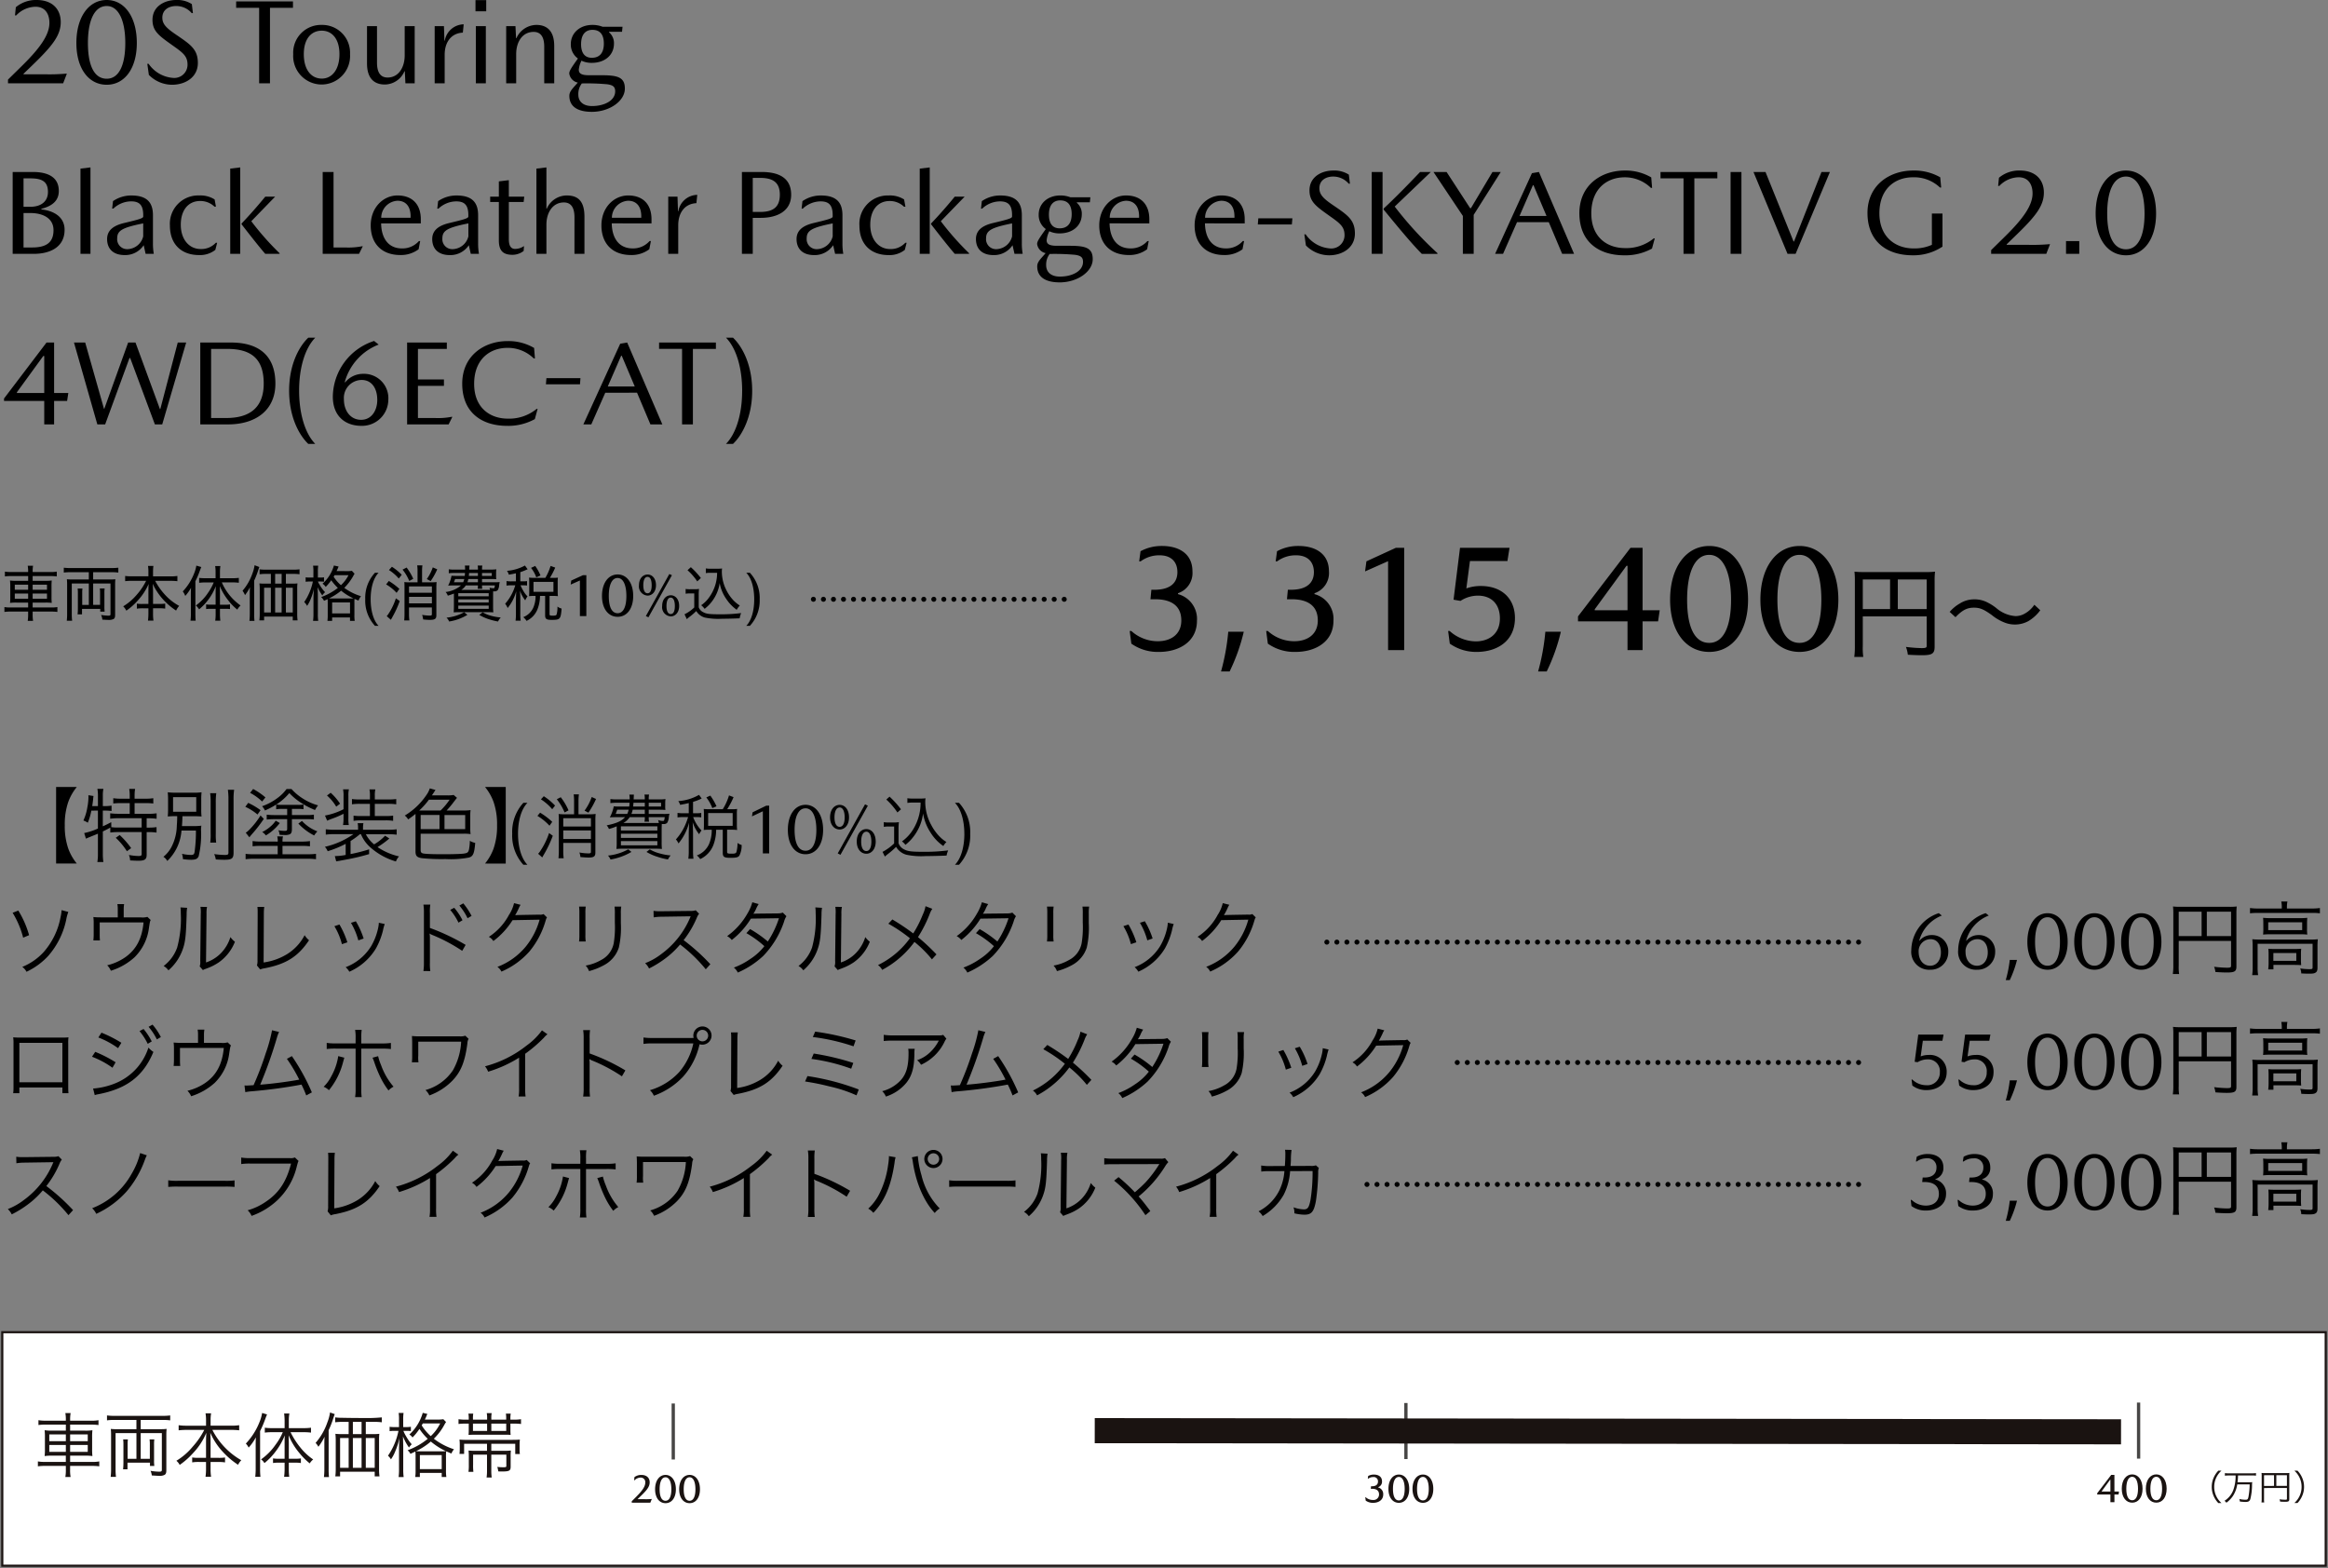 <svg xmlns="http://www.w3.org/2000/svg" width="464.078" height="312.601" viewBox="0 0 464.078 312.601">
  <rect x="0" y="0" width="464.078" height="312.601" fill="#808080" stroke="none"/>
  <g id="グループ_724" data-name="グループ 724" transform="translate(-2163 -6898.2)">
    <rect id="長方形_321" data-name="長方形 321" width="463.168" height="46.554" transform="translate(2163.454 7163.793)" fill="#fff"/>
    <rect id="長方形_322" data-name="長方形 322" width="463.168" height="46.554" transform="translate(2163.456 7163.793)" fill="none" stroke="#1a1311" stroke-miterlimit="10" stroke-width="0.425"/>
    <rect id="長方形_323" data-name="長方形 323" width="464.078" height="47.463" transform="translate(2163 7163.337)" fill="none"/>
    <path id="パス_2532" data-name="パス 2532" d="M6.482-10.15H2.45a7.828,7.828,0,0,1-1.428-.1v.966a10.231,10.231,0,0,1,1.414-.084H6.482v1.2H3.808a8.119,8.119,0,0,1-1.554-.084A13.331,13.331,0,0,1,2.31-6.734v2.156a12.769,12.769,0,0,1-.056,1.484,10.321,10.321,0,0,1,1.624-.084h2.6v1.246H2.338A7.34,7.34,0,0,1,.91-2.03v.98a9.892,9.892,0,0,1,1.428-.084H6.482v.672a7.939,7.939,0,0,1-.1,1.54h1.05a7.452,7.452,0,0,1-.1-1.54v-.672H11.69a10.892,10.892,0,0,1,1.456.084v-.98a7.292,7.292,0,0,1-1.456.1H7.336V-3.178h2.842a10.019,10.019,0,0,1,1.6.084,12.924,12.924,0,0,1-.056-1.484v-2.2a12.8,12.8,0,0,1,.056-1.47,8.375,8.375,0,0,1-1.582.084H7.336v-1.2H11.55a11.118,11.118,0,0,1,1.442.084v-.966a7.385,7.385,0,0,1-1.456.1h-4.2v-.182a7.54,7.54,0,0,1,.1-1.344H6.384a7.334,7.334,0,0,1,.1,1.344Zm0,2.744v1.344h-3.3V-7.406Zm0,2.1v1.372h-3.3V-5.306Zm.854,1.372V-5.306H10.85v1.372Zm0-2.128V-7.406H10.85v1.344ZM20.552-10.3v1.848H16.744a10.954,10.954,0,0,1-1.3-.056A12.17,12.17,0,0,1,15.5-7.2V-.5a12.675,12.675,0,0,1-.084,1.554h1.064a11.209,11.209,0,0,1-.084-1.512v-7.21h4.158v5.124H18.8v-2.87a6.655,6.655,0,0,1,.056-1.008h-.952a7.019,7.019,0,0,1,.056,1.008v3.6a12.091,12.091,0,0,1-.07,1.358h.882V-1.778h4.48v.658h.868A8.234,8.234,0,0,1,24.066-2.3V-5.418a6.655,6.655,0,0,1,.056-1.008H23.17a6.774,6.774,0,0,1,.056,1.008v2.87h-1.82V-7.672H25.62V-.378c0,.322-.1.392-.546.392a10.992,10.992,0,0,1-1.708-.168,3.019,3.019,0,0,1,.252.924C24.752.84,24.752.84,25,.84A2.109,2.109,0,0,0,26.152.658c.266-.154.364-.392.364-.938V-7.224a11.152,11.152,0,0,1,.056-1.288,11.215,11.215,0,0,1-1.316.056h-3.85V-10.3h4.41a11.267,11.267,0,0,1,1.47.084v-.98a11.344,11.344,0,0,1-1.484.084H16.17a11.047,11.047,0,0,1-1.484-.084v.98a10.681,10.681,0,0,1,1.47-.084ZM34.076-8.316A15.31,15.31,0,0,1,31.794-5a12.773,12.773,0,0,1-3.276,2.842,2.641,2.641,0,0,1,.658.826,14.978,14.978,0,0,0,2.66-2.352,13.087,13.087,0,0,0,2.646-4.046c-.042.756-.056,1.288-.056,1.806v3.178H33.054a8.433,8.433,0,0,1-1.386-.07v.98a7.858,7.858,0,0,1,1.414-.084h1.344V-.6a11.11,11.11,0,0,1-.1,1.624h1.106a10.416,10.416,0,0,1-.1-1.61v-1.33h1.5a7.7,7.7,0,0,1,1.386.084v-.98a8.253,8.253,0,0,1-1.358.07H35.336V-5.922c0-.462-.014-.98-.056-1.82A13.325,13.325,0,0,0,37.9-3.808a15.889,15.889,0,0,0,2.912,2.45,3.708,3.708,0,0,1,.644-.91,14.554,14.554,0,0,1-5.768-6.048h3.78a15.109,15.109,0,0,1,1.568.084V-9.254a9.167,9.167,0,0,1-1.568.1h-4.13v-1.2a7.525,7.525,0,0,1,.1-1.26H34.328a7.931,7.931,0,0,1,.1,1.274v1.19h-3.92a10.425,10.425,0,0,1-1.54-.1v1.022a13.812,13.812,0,0,1,1.54-.084ZM50.092-1.778V-.406a12.062,12.062,0,0,1-.1,1.442h1.022a12.1,12.1,0,0,1-.084-1.442V-1.778h1.274a6.432,6.432,0,0,1,1.134.07v-.924a6.336,6.336,0,0,1-1.134.07H50.932V-5.5c0-.56-.014-.938-.042-1.75a13.236,13.236,0,0,0,2.226,3.64A13.227,13.227,0,0,0,55.1-1.638a3.2,3.2,0,0,1,.686-.784,11.655,11.655,0,0,1-2.534-2.352,15.924,15.924,0,0,1-1.974-3.08h2.646a10.594,10.594,0,0,1,1.428.084v-.98a10.243,10.243,0,0,1-1.442.084H50.932v-1.54a7.307,7.307,0,0,1,.112-1.372h-1.05a11.1,11.1,0,0,1,.1,1.372v1.54H47.544a9.472,9.472,0,0,1-1.4-.084v.98a10.531,10.531,0,0,1,1.386-.084h2.2A11.5,11.5,0,0,1,48.314-5.4,11.763,11.763,0,0,1,45.4-2.436a2.481,2.481,0,0,1,.672.742A12.854,12.854,0,0,0,48.44-4.2a12.848,12.848,0,0,0,1.68-3.024c-.028.6-.028,1.078-.028,1.722v2.94H48.93a6.318,6.318,0,0,1-1.148-.07v.924a6.336,6.336,0,0,1,1.134-.07ZM44.324-.644a13.929,13.929,0,0,1-.084,1.68h1.036A13.691,13.691,0,0,1,45.206-.6V-8.078a20.135,20.135,0,0,0,1.008-2.352c.182-.5.252-.672.378-.966l-.98-.294a8.46,8.46,0,0,1-.532,1.834,13.363,13.363,0,0,1-2.716,4.27,3.305,3.305,0,0,1,.56.8,10.437,10.437,0,0,0,1.442-2.044c-.042.686-.042,1.078-.042,1.708ZM66.276-7.476V-9.912h1.736a10.461,10.461,0,0,1,1.456.084v-.98a30.8,30.8,0,0,1-3.654.126c-1.456,0-2.842-.014-4.186-.042a10.243,10.243,0,0,1-1.456-.084v.98a10.746,10.746,0,0,1,1.456-.084H62.86v2.436h-1.4a9.8,9.8,0,0,1-1.246-.056,11.06,11.06,0,0,1,.07,1.274V-.532A11.651,11.651,0,0,1,60.2.952h.952V.028h6.9V.952h.952a10.562,10.562,0,0,1-.084-1.526v-5.74a8.66,8.66,0,0,1,.056-1.218,8.761,8.761,0,0,1-1.232.056Zm-.84,0H63.7V-9.912h1.736Zm-2.576.784V-.756H61.152V-6.692Zm.84,0h1.736V-.756H63.7Zm2.576,0h1.778V-.756H66.276Zm-8.26,6.1a13.929,13.929,0,0,1-.084,1.68H58.94a13.269,13.269,0,0,1-.07-1.638v-7.7a19.324,19.324,0,0,0,.952-2.45c.126-.406.168-.5.266-.756l-.938-.336a8.931,8.931,0,0,1-.532,1.974,12.334,12.334,0,0,1-2.352,4.1,3.391,3.391,0,0,1,.56.77,11.593,11.593,0,0,0,1.232-2c-.042.63-.042.98-.042,1.68ZM78.05-10.374c.154-.322.2-.406.28-.6a4.064,4.064,0,0,1,.224-.518l-.924-.224a9.357,9.357,0,0,1-2.674,4.326,1.954,1.954,0,0,1,.63.588,10.872,10.872,0,0,0,1.386-1.708,11.069,11.069,0,0,0,1.652,1.974,13.51,13.51,0,0,1-4.018,2.282,2.53,2.53,0,0,1,.574.714c.49-.224.6-.28.98-.462A10.46,10.46,0,0,1,76.2-2.87V-.322a8.524,8.524,0,0,1-.07,1.4h.924V.266H81.41v.812h.924a8.406,8.406,0,0,1-.07-1.414V-2.87a7.962,7.962,0,0,1,.042-1.176c.28.126.476.21,1.036.448a3.169,3.169,0,0,1,.518-.854,13.166,13.166,0,0,1-4.018-2.1,11.282,11.282,0,0,0,2.1-2.786,5.7,5.7,0,0,1,.336-.546l-.546-.56a6.907,6.907,0,0,1-1.316.07ZM81.1-9.6A8.715,8.715,0,0,1,79.226-7.07,9.927,9.927,0,0,1,77.42-9.212c.1-.168.126-.21.224-.392ZM77.294-4.046a9.357,9.357,0,0,1-1.008-.028A13.282,13.282,0,0,0,79.24-5.992a13.6,13.6,0,0,0,3.01,1.918,10.749,10.749,0,0,1-1.092.028Zm-.238.756H81.41V-.5H77.056ZM72.9-8.876h-.854a6.176,6.176,0,0,1-1.022-.056v.868A6.774,6.774,0,0,1,72.03-8.12h.756A13.355,13.355,0,0,1,70.7-3.164a2.622,2.622,0,0,1,.588.728,7.483,7.483,0,0,0,.868-1.624,14.012,14.012,0,0,0,.826-2.6C72.912-5.516,72.9-4.97,72.9-4.48V-.532a11.76,11.76,0,0,1-.084,1.624h1.008a11.484,11.484,0,0,1-.084-1.624V-4.774c0-.63-.028-1.456-.056-2.254a10.1,10.1,0,0,0,1.2,2.226,4.494,4.494,0,0,1,.546-.644,8.517,8.517,0,0,1-1.064-1.5,7.485,7.485,0,0,1-.6-1.176h.616a8.472,8.472,0,0,1,.882.042v-.854a5.244,5.244,0,0,1-.9.056h-.63v-1.372a9.458,9.458,0,0,1,.07-1.442h-.98a8.371,8.371,0,0,1,.07,1.456Zm18.4-1.484v-.182a5.628,5.628,0,0,1,.07-1.12h-.98a5.715,5.715,0,0,1,.07,1.12v.182H87.64v-.126a5.894,5.894,0,0,1,.056-1.078H86.73a5.763,5.763,0,0,1,.07,1.078v.126h-.5a8.774,8.774,0,0,1-1.54-.084v.952a11.24,11.24,0,0,1,1.526-.07H86.8v1.288a8.7,8.7,0,0,1-.042.966c.252-.028.8-.042,1.092-.042H94a8.266,8.266,0,0,1,1.148.042,9.133,9.133,0,0,1-.042-.924v-1.33h.588a11.366,11.366,0,0,1,1.526.07v-.952a8.954,8.954,0,0,1-1.554.084H95.1v-.14a5.34,5.34,0,0,1,.07-1.064h-.966a6.134,6.134,0,0,1,.056,1.05v.154Zm-.84,2.254H87.64V-9.562h2.814Zm.84,0V-9.562h2.968v1.456ZM90.44-5.544v1.4H88.116A12.174,12.174,0,0,1,86.758-4.2a11.587,11.587,0,0,1,.056,1.26v1.582a9.158,9.158,0,0,1-.07,1.414h.98a10.548,10.548,0,0,1-.056-1.428v-2H90.44V-.28a9.658,9.658,0,0,1-.084,1.456h1.022A9.658,9.658,0,0,1,91.294-.28V-3.374h3v2.2c0,.2-.028.238-.168.28a2.585,2.585,0,0,1-.406.028,9.351,9.351,0,0,1-1.232-.07,5.029,5.029,0,0,1,.2.9c.434.014.63.014.756.014,1.442,0,1.708-.154,1.708-.966V-2.968A9.84,9.84,0,0,1,95.2-4.2a11.791,11.791,0,0,1-1.33.056H91.294v-1.4h4.774V-3.5h.924a5.658,5.658,0,0,1-.056-.952v-.714a10.029,10.029,0,0,1,.056-1.218c-.42.042-.9.056-1.582.056H86.464a13.331,13.331,0,0,1-1.512-.056,8.688,8.688,0,0,1,.056,1.106v.714a7.7,7.7,0,0,1-.056,1.036h.924V-5.544Z" transform="translate(2169.644 7191.583)" fill="#1a1311"/>
    <line id="線_28" data-name="線 28" x2="0.006" y2="11.173" transform="translate(2589.318 7177.821)" fill="none" stroke="#474645" stroke-miterlimit="10" stroke-width="0.655"/>
    <line id="線_29" data-name="線 29" x2="0.006" y2="11.173" transform="translate(2443.264 7177.912)" fill="none" stroke="#474645" stroke-miterlimit="10" stroke-width="0.655"/>
    <line id="線_30" data-name="線 30" x1="0.006" y1="11.173" transform="translate(2297.21 7178.003)" fill="none" stroke="#474645" stroke-miterlimit="10" stroke-width="0.655"/>
    <line id="線_31" data-name="線 31" x2="204.587" y2="0.229" transform="translate(2381.233 7183.422)" fill="none" stroke="#1a1311" stroke-miterlimit="10" stroke-width="5"/>
    <path id="パス_2533" data-name="パス 2533" d="M.472,0h3.7l.3-.736h-.08A12.054,12.054,0,0,1,3.016-.7H1.648V-.728l.5-.48c1.312-1.264,1.9-1.944,1.9-2.856,0-.848-.56-1.472-1.664-1.472a2.2,2.2,0,0,0-1.376.44l-.056.632h.08a1.72,1.72,0,0,1,1.224-.544A.9.9,0,0,1,3.168-4c0,.776-.624,1.64-1.8,2.816l-.9.9ZM7.208-5.536c-1.232,0-2.08,1.136-2.08,2.856S5.984.1,7.208.1,9.272-.968,9.272-2.68,8.44-5.536,7.208-5.536Zm0,.472c.744,0,1.16.944,1.16,2.384,0,1.464-.416,2.3-1.16,2.3-.776,0-1.176-.832-1.176-2.3C6.032-4.12,6.432-5.064,7.208-5.064Zm4.8-.472c-1.232,0-2.08,1.136-2.08,2.856S10.784.1,12.008.1,14.072-.968,14.072-2.68,13.24-5.536,12.008-5.536Zm0,.472c.744,0,1.16.944,1.16,2.384,0,1.464-.416,2.3-1.16,2.3-.776,0-1.176-.832-1.176-2.3C10.832-4.12,11.232-5.064,12.008-5.064Z" transform="translate(2288.465 7197.785) rotate(-0.028)" fill="#1a1311"/>
    <path id="パス_2534" data-name="パス 2534" d="M3.256-1.576a1.1,1.1,0,0,1-1.248,1.1A2.085,2.085,0,0,1,.6-1.016H.512L.6-.344A2.434,2.434,0,0,0,2.072.1C3.128.1,4.088-.44,4.088-1.56A1.364,1.364,0,0,0,3.08-2.976v-.048a1.133,1.133,0,0,0,.768-1.168c0-.92-.7-1.344-1.616-1.344a2.33,2.33,0,0,0-1.144.28l-.072.536H1.1A1.647,1.647,0,0,1,2.1-5.04a.842.842,0,0,1,.944.9c0,.552-.36.936-1.224.936h-.16l-.048.5h.248C2.728-2.7,3.256-2.352,3.256-1.576Zm3.952-3.96c-1.232,0-2.08,1.136-2.08,2.856S5.984.1,7.208.1,9.272-.968,9.272-2.68,8.44-5.536,7.208-5.536Zm0,.472c.744,0,1.16.944,1.16,2.384,0,1.464-.416,2.3-1.16,2.3-.776,0-1.176-.832-1.176-2.3C6.032-4.12,6.432-5.064,7.208-5.064Zm4.8-.472c-1.232,0-2.08,1.136-2.08,2.856S10.784.1,12.008.1,14.072-.968,14.072-2.68,13.24-5.536,12.008-5.536Zm0,.472c.744,0,1.16.944,1.16,2.384,0,1.464-.416,2.3-1.16,2.3-.776,0-1.176-.832-1.176-2.3C10.832-4.12,11.232-5.064,12.008-5.064Z" transform="translate(2434.653 7197.714) rotate(-0.028)" fill="#1a1311"/>
    <path id="パス_2535" data-name="パス 2535" d="M3.664-2.12V-5.44h-.64L.232-1.792v.264H2.864V0h.8V-1.528h.824l.088-.592Zm-.8,0H1.12v-.048L2.808-4.48h.056ZM7.208-5.536c-1.232,0-2.08,1.136-2.08,2.856S5.984.1,7.208.1,9.272-.968,9.272-2.68,8.44-5.536,7.208-5.536Zm0,.472c.744,0,1.16.944,1.16,2.384,0,1.464-.416,2.3-1.16,2.3-.776,0-1.176-.832-1.176-2.3C6.032-4.12,6.432-5.064,7.208-5.064Zm4.8-.472c-1.232,0-2.08,1.136-2.08,2.856S10.784.1,12.008.1,14.072-.968,14.072-2.68,13.24-5.536,12.008-5.536Zm0,.472c.744,0,1.16.944,1.16,2.384,0,1.464-.416,2.3-1.16,2.3-.776,0-1.176-.832-1.176-2.3C10.832-4.12,11.232-5.064,12.008-5.064Z" transform="translate(2580.84 7197.683) rotate(-0.028)" fill="#1a1311"/>
    <path id="パス_2536" data-name="パス 2536" d="M6.734.567A4.426,4.426,0,0,1,5.67-.882,4.245,4.245,0,0,1,5.292-2.66,4.245,4.245,0,0,1,5.67-4.438,4.426,4.426,0,0,1,6.734-5.887H6.111a4.712,4.712,0,0,0-.973,1.505A4.39,4.39,0,0,0,4.8-2.66,4.39,4.39,0,0,0,5.138-.938,4.712,4.712,0,0,0,6.111.567Zm2.821-5.5a8.013,8.013,0,0,1-.462,2.912A4.373,4.373,0,0,1,7.336.126,1.355,1.355,0,0,1,7.714.5a5.441,5.441,0,0,0,1.3-1.33A5.858,5.858,0,0,0,9.884-3.15h2.478a15.166,15.166,0,0,1-.245,2.485c-.105.49-.2.574-.6.574A6.548,6.548,0,0,1,10.29-.238a1.612,1.612,0,0,1,.112.5A10.558,10.558,0,0,0,11.48.35c.63,0,.861-.133,1.015-.581a11.844,11.844,0,0,0,.336-2.828,4.773,4.773,0,0,1,.042-.546,5.435,5.435,0,0,1-.812.035H9.94a11.976,11.976,0,0,0,.1-1.365h2.835a5.711,5.711,0,0,1,.749.042V-5.4a5.864,5.864,0,0,1-.749.042h-4.7A5.637,5.637,0,0,1,7.42-5.4v.511a5.864,5.864,0,0,1,.749-.042Zm5.67,2.506h4.564V-.252c0,.133-.063.161-.371.161a10.183,10.183,0,0,1-1.106-.084,1.732,1.732,0,0,1,.112.455c.336.028.721.042,1,.042.679,0,.833-.1.833-.518V-4.788a5.423,5.423,0,0,1,.028-.644,5.06,5.06,0,0,1-.644.028h-4.27a5.348,5.348,0,0,1-.644-.028,5.266,5.266,0,0,1,.028.623v4.5a4.975,4.975,0,0,1-.042.763h.546a4.125,4.125,0,0,1-.035-.742Zm1.995-.42H15.225V-4.977H17.22Zm.455,0V-4.977h2.114v2.128ZM21.889.567a4.712,4.712,0,0,0,.973-1.505A4.39,4.39,0,0,0,23.2-2.66a4.39,4.39,0,0,0-.336-1.722,4.712,4.712,0,0,0-.973-1.505h-.623A4.356,4.356,0,0,1,22.33-4.438a4.245,4.245,0,0,1,.378,1.778A4.245,4.245,0,0,1,22.33-.882,4.356,4.356,0,0,1,21.266.567Z" transform="translate(2599.104 7197.292) rotate(-0.027)" fill="#1a1311"/>
    <path id="パス_2531" data-name="パス 2531" d="M6.512-3.12c0,1.632-1.2,2.336-2.608,2.336A4.152,4.152,0,0,1,1.072-1.92H.9L1.04-.7a4.709,4.709,0,0,0,2.912.9C6,.192,7.936-.864,7.936-3.088a2.789,2.789,0,0,0-2.128-2.9v-.08A2.275,2.275,0,0,0,7.408-8.4c0-1.808-1.36-2.672-3.152-2.672a4.376,4.376,0,0,0-2.16.544l-.16.944H2.1a3.324,3.324,0,0,1,1.968-.624A1.749,1.749,0,0,1,6.032-8.352c0,1.136-.736,1.968-2.384,1.968H3.28l-.1.9h.432C5.408-5.488,6.512-4.752,6.512-3.12Zm9.344,0c0,1.632-1.2,2.336-2.608,2.336A4.152,4.152,0,0,1,10.416-1.92H10.24L10.384-.7a4.709,4.709,0,0,0,2.912.9c2.048,0,3.984-1.056,3.984-3.28a2.789,2.789,0,0,0-2.128-2.9v-.08a2.275,2.275,0,0,0,1.6-2.336c0-1.808-1.36-2.672-3.152-2.672a4.376,4.376,0,0,0-2.16.544l-.16.944h.16a3.324,3.324,0,0,1,1.968-.624,1.749,1.749,0,0,1,1.968,1.856c0,1.136-.736,1.968-2.384,1.968h-.368l-.1.9h.432C14.752-5.488,15.856-4.752,15.856-3.12ZM22.08-1.76H20.64a24.048,24.048,0,0,1-.8,4.016h.8A21.263,21.263,0,0,0,22.08-1.76Zm6.1-9.312c-2.4,0-4.032,2.272-4.032,5.712,0,3.424,1.648,5.552,4.032,5.552,2.352,0,4-2.128,4-5.552C32.176-8.8,30.56-11.072,28.176-11.072Zm0,.8c1.584,0,2.464,1.952,2.464,4.912,0,3.024-.88,4.752-2.464,4.752-1.648,0-2.5-1.728-2.5-4.752C25.68-8.32,26.528-10.272,28.176-10.272Zm9.344-.8c-2.4,0-4.032,2.272-4.032,5.712,0,3.424,1.648,5.552,4.032,5.552,2.352,0,4-2.128,4-5.552C41.52-8.8,39.9-11.072,37.52-11.072Zm0,.8c1.584,0,2.464,1.952,2.464,4.912,0,3.024-.88,4.752-2.464,4.752-1.648,0-2.5-1.728-2.5-4.752C35.024-8.32,35.872-10.272,37.52-10.272Zm9.344-.8c-2.4,0-4.032,2.272-4.032,5.712,0,3.424,1.648,5.552,4.032,5.552,2.352,0,4-2.128,4-5.552C50.864-8.8,49.248-11.072,46.864-11.072Zm0,.8c1.584,0,2.464,1.952,2.464,4.912,0,3.024-.88,4.752-2.464,4.752-1.648,0-2.5-1.728-2.5-4.752C44.368-8.32,45.216-10.272,46.864-10.272Zm7.456,4.72H64.752V-.576c0,.3-.144.368-.848.368A23.276,23.276,0,0,1,61.376-.4,3.958,3.958,0,0,1,61.632.64c.768.064,1.648.1,2.288.1,1.552,0,1.9-.224,1.9-1.184v-10.5a12.4,12.4,0,0,1,.064-1.472,11.565,11.565,0,0,1-1.472.064h-9.76a12.225,12.225,0,0,1-1.472-.064,12.036,12.036,0,0,1,.064,1.424V-.7a11.371,11.371,0,0,1-.1,1.744H54.4a9.427,9.427,0,0,1-.08-1.7Zm4.56-.96H54.32v-4.864h4.56Zm1.04,0v-4.864h4.832v4.864Zm14.944-5.5h-4.72a11.217,11.217,0,0,1-1.616-.1v1.056a11.886,11.886,0,0,1,1.584-.08H80.88a11.886,11.886,0,0,1,1.584.08v-1.056a11.2,11.2,0,0,1-1.584.1H75.888v-.32a5.564,5.564,0,0,1,.1-1.072H74.768a5.859,5.859,0,0,1,.1,1.088Zm-3.68,3.952a11.728,11.728,0,0,1-.048,1.248,13.242,13.242,0,0,1,1.44-.064h5.9a12.4,12.4,0,0,1,1.472.064A8.1,8.1,0,0,1,79.9-8.064v-.864c0-.544.016-.768.048-1.232a10.9,10.9,0,0,1-1.36.064H72.656a12.77,12.77,0,0,1-1.52-.064c.032.336.048.7.048,1.216Zm.976-1.2h6.768V-7.7H72.16Zm-3.1,8.912a11.532,11.532,0,0,1-.1,1.616h1.184a9.947,9.947,0,0,1-.1-1.632V-4.976h10.96V-.288c0,.32-.08.368-.656.368a12.274,12.274,0,0,1-1.808-.144,3.215,3.215,0,0,1,.208.992c1.024.048,1.12.048,1.488.048.848,0,1.12-.048,1.376-.224.272-.176.368-.448.368-.992V-4.48a13.017,13.017,0,0,1,.064-1.408,12.357,12.357,0,0,1-1.552.064h-9.92a14.734,14.734,0,0,1-1.584-.064,13.435,13.435,0,0,1,.064,1.44ZM78.688-2.9a9.425,9.425,0,0,1,.048-1.088c-.416.032-.8.048-1.408.048h-3.84c-.592,0-.928-.016-1.3-.048a11.48,11.48,0,0,1,.048,1.168v1.6A9.306,9.306,0,0,1,72.16.112H73.2v-.88h4.064c.56,0,1.056.016,1.472.048a9.8,9.8,0,0,1-.048-1.136Zm-5.5-.24H77.76v1.568H73.184Z" transform="translate(2543 7139.337)"/>
    <line id="線_36" data-name="線 36" x1="98" transform="translate(2435.5 7134.33)" fill="none" stroke="#000" stroke-linecap="round" stroke-miterlimit="10" stroke-width="1" stroke-dasharray="0 2"/>
    <path id="パス_2528" data-name="パス 2528" d="M14.416-.864a39.791,39.791,0,0,0-5.328-4.8,19.348,19.348,0,0,0,2.64-4.48,2.986,2.986,0,0,1,.448-.784l-.672-.688a2.983,2.983,0,0,1-1.024.128l-5.712.064H4.352a7.519,7.519,0,0,1-1.264-.08l.032,1.3a10.766,10.766,0,0,1,1.648-.128l5.344-.08a2.718,2.718,0,0,0,.384-.016.339.339,0,0,1-.048.112c-.032.08-.048.1-.08.192A17.342,17.342,0,0,1,4.656-2.912a12.88,12.88,0,0,1-3.248,1.84A3.561,3.561,0,0,1,2.192-.016a20.6,20.6,0,0,0,3.136-1.92A17.368,17.368,0,0,0,8.384-4.8,29.759,29.759,0,0,1,13.5.144ZM27.792-12.24a15.1,15.1,0,0,1-1.68,4.1,15.346,15.346,0,0,1-7.888,6.9,3.781,3.781,0,0,1,.816,1.12A18.525,18.525,0,0,0,25.072-4.56a20.142,20.142,0,0,0,3.648-6.3,6.647,6.647,0,0,1,.4-.928Zm5.6,6.752a17.479,17.479,0,0,1,1.984-.064h9.28a18.3,18.3,0,0,1,1.952.064v-1.3a12.619,12.619,0,0,1-1.936.08h-9.3a11.318,11.318,0,0,1-1.984-.1ZM58.64-11.36a2.15,2.15,0,0,1-1.024.128H49.744a9.615,9.615,0,0,1-1.808-.112v1.3a11.126,11.126,0,0,1,1.792-.1h8.144c-.912,3.584-2.416,5.872-5.04,7.616a11.888,11.888,0,0,1-3.616,1.7A3.028,3.028,0,0,1,50,.288,14.694,14.694,0,0,0,55.024-2.72,13.633,13.633,0,0,0,59.04-9.664c.224-.816.224-.816.336-.992Zm6.608-.928a8.271,8.271,0,0,1,.048.864v.592l-.032,9.168a3.071,3.071,0,0,1-.112,1.04l.64.8a4.02,4.02,0,0,1,.928-.24c4.272-.832,6.624-2.32,8.816-5.584a4.075,4.075,0,0,1-.88-1.008,9.685,9.685,0,0,1-3.6,3.84,12.08,12.08,0,0,1-4.576,1.6l.048-9.648a9.857,9.857,0,0,1,.08-1.424Zm24.88-.416A13.43,13.43,0,0,1,87.072-9.68a22.529,22.529,0,0,1-8.3,4.144,3.7,3.7,0,0,1,.624,1.072,25.012,25.012,0,0,0,6.176-2.8v6.08a8.339,8.339,0,0,1-.1,1.664h1.392a10.629,10.629,0,0,1-.08-1.7V-8.032a28.18,28.18,0,0,0,3.744-3.216,3.622,3.622,0,0,1,.7-.672Zm8.832-.336A7.256,7.256,0,0,1,97.952-10.7,11.854,11.854,0,0,1,93.936-6.32a2.379,2.379,0,0,1,.9.832,15.425,15.425,0,0,0,3.824-4.16l5.392-.1a14.7,14.7,0,0,1-2.752,5.36A13.61,13.61,0,0,1,95.648-.336a2.412,2.412,0,0,1,.8.944,15.668,15.668,0,0,0,5.568-4,16.927,16.927,0,0,0,3.2-6.016c.176-.576.176-.592.32-.784l-.688-.672a1.572,1.572,0,0,1-.832.112c-4.624.08-4.624.08-4.832.128a15.305,15.305,0,0,0,.736-1.424,3.057,3.057,0,0,1,.352-.656ZM115.536-10.1h-3.9a11.528,11.528,0,0,1-1.856-.1v1.216a14.451,14.451,0,0,1,1.84-.08h3.92v7.984a8.826,8.826,0,0,1-.1,1.68h1.312a10.755,10.755,0,0,1-.08-1.7V-9.056h4.064a14.451,14.451,0,0,1,1.84.08v-1.216a11.63,11.63,0,0,1-1.872.1h-4.032v-1.04a9.922,9.922,0,0,1,.08-1.664H115.44a8.26,8.26,0,0,1,.1,1.632ZM112.08-7.568a11.875,11.875,0,0,1-1.392,4.032,7.731,7.731,0,0,1-1.52,2.08,3.263,3.263,0,0,1,1.056.688,14.383,14.383,0,0,0,2.8-5.536c.208-.752.208-.768.272-.944Zm6.832.32a9.753,9.753,0,0,1,.4,1.04,26.164,26.164,0,0,0,1.12,2.752A15.453,15.453,0,0,0,122.1-.72a3.768,3.768,0,0,1,1.008-.752,13.629,13.629,0,0,1-2.48-4.288,10.735,10.735,0,0,1-.592-1.792Zm9.168.912a6.019,6.019,0,0,1-.048-1.328v-2.784h8.544A12.647,12.647,0,0,1,134.912-4.7a9.725,9.725,0,0,1-5.44,3.9A3.214,3.214,0,0,1,130.24.272a12.187,12.187,0,0,0,4.576-2.928c1.728-1.792,2.528-3.792,3.008-7.456a1.96,1.96,0,0,1,.24-.9l-.656-.624a2.826,2.826,0,0,1-1.136.128H128c-.384,0-.88-.032-1.232-.064.032.432.032.576.048,1.2v2.736a8.66,8.66,0,0,1-.064,1.3ZM152.688-12.7a13.43,13.43,0,0,1-3.056,3.024,22.529,22.529,0,0,1-8.3,4.144,3.7,3.7,0,0,1,.624,1.072,25.012,25.012,0,0,0,6.176-2.8v6.08a8.339,8.339,0,0,1-.1,1.664h1.392a10.628,10.628,0,0,1-.08-1.7V-8.032a28.18,28.18,0,0,0,3.744-3.216,3.622,3.622,0,0,1,.7-.672ZM162.272.5a10.882,10.882,0,0,1-.08-1.7V-6.016a5.588,5.588,0,0,0-.064-.944l.032-.016a1.765,1.765,0,0,0,.5.272,32.622,32.622,0,0,1,5.968,3.168l.688-1.184a39.681,39.681,0,0,0-7.12-3.376v-2.992a10.044,10.044,0,0,1,.08-1.664H160.9a9.485,9.485,0,0,1,.1,1.632v9.936A10.289,10.289,0,0,1,160.9.5ZM177.04-11.632a1.769,1.769,0,0,1,.016.256,12.689,12.689,0,0,1-.16,1.5,18.529,18.529,0,0,1-1.648,5.552,10.285,10.285,0,0,1-2.32,3.168,3.5,3.5,0,0,1,1.024.832c2.256-2.352,3.552-5.424,4.224-9.984a5.809,5.809,0,0,1,.208-1.088Zm4.592.24a6.954,6.954,0,0,1,.208,1.056c.624,4.1,2.224,7.792,4.352,10.048a3.46,3.46,0,0,1,.992-.9,14.121,14.121,0,0,1-3.632-6.608,19.335,19.335,0,0,1-.736-3.84Zm4.3-1.472a1.82,1.82,0,0,0-1.824,1.808,1.82,1.82,0,0,0,1.824,1.808,1.816,1.816,0,0,0,1.808-1.808A1.8,1.8,0,0,0,185.936-12.864Zm0,.672a1.14,1.14,0,0,1,1.136,1.136,1.14,1.14,0,0,1-1.136,1.136,1.144,1.144,0,0,1-1.152-1.136A1.144,1.144,0,0,1,185.936-12.192Zm3.136,6.7a17.479,17.479,0,0,1,1.984-.064h9.28a18.3,18.3,0,0,1,1.952.064v-1.3a12.619,12.619,0,0,1-1.936.08h-9.3a11.318,11.318,0,0,1-1.984-.1Zm18.272-6.7a7.117,7.117,0,0,1,.064,1.136,21.828,21.828,0,0,1-.72,6.864,7.915,7.915,0,0,1-2.7,3.68,2.956,2.956,0,0,1,.96.864A9.781,9.781,0,0,0,207.712-3.6c.608-1.616.736-2.8.864-7.136a7.969,7.969,0,0,1,.1-1.376Zm3.984-.112a6.419,6.419,0,0,1,.064,1.424l-.1,9.36a2.7,2.7,0,0,1-.112,1.088l.64.736a2.666,2.666,0,0,1,.368-.176c.224-.08.224-.08.512-.192a10.547,10.547,0,0,0,2.288-1.168,9.091,9.091,0,0,0,3.216-4.112,4.474,4.474,0,0,1-.9-.928,7.912,7.912,0,0,1-1.888,3.2,7.4,7.4,0,0,1-2.976,1.856l.1-9.664a6.2,6.2,0,0,1,.1-1.408Zm10.624,5.568a30.2,30.2,0,0,1,6.24,6.88l.976-.816C228.1-2.1,227.44-2.928,226.832-3.584a24.466,24.466,0,0,0,5.28-6,4.568,4.568,0,0,1,.64-.848l-.672-.8a1.954,1.954,0,0,1-.9.112h-9.328a11.63,11.63,0,0,1-1.872-.1v1.264c.544-.048.992-.064,1.856-.064,8.912-.016,8.912-.016,9.136-.032-.064.1-.08.112-.128.192a23.356,23.356,0,0,1-2.64,3.472,27.9,27.9,0,0,1-2.128,1.968,34.571,34.571,0,0,0-3.248-3.024Zm23.7-5.968a13.43,13.43,0,0,1-3.056,3.024,22.529,22.529,0,0,1-8.3,4.144,3.7,3.7,0,0,1,.624,1.072,25.012,25.012,0,0,0,6.176-2.8v6.08a8.339,8.339,0,0,1-.1,1.664h1.392a10.628,10.628,0,0,1-.08-1.7V-8.032a28.18,28.18,0,0,0,3.744-3.216,3.622,3.622,0,0,1,.7-.672Zm7.344,3.056a8.814,8.814,0,0,1-1.728-.112l.016,1.216a9.645,9.645,0,0,1,1.7-.08l2.912-.016a10.411,10.411,0,0,1-.992,3.808,9.358,9.358,0,0,1-4.16,4.208,3.315,3.315,0,0,1,.816.944,11.555,11.555,0,0,0,4.192-4.24,12.065,12.065,0,0,0,1.28-4.72l4.48-.016a35.23,35.23,0,0,1-.4,5.68c-.3,1.584-.56,1.968-1.344,1.968a6.756,6.756,0,0,1-2.064-.416,2.63,2.63,0,0,1,.176,1.008v.192a9.106,9.106,0,0,0,1.984.272c1.44,0,1.92-.576,2.32-2.768a43.646,43.646,0,0,0,.448-5.6,2.4,2.4,0,0,1,.128-.96l-.592-.512a2.556,2.556,0,0,1-1.056.112l-4,.016c.048-.448.048-.64.08-1.136a13.36,13.36,0,0,1,.128-2.064l-1.3-.032a4.289,4.289,0,0,1,.064.832c0,.7-.032,1.584-.1,2.4Z" transform="translate(2163.149 7140.317)"/>
    <path id="パス_2530" data-name="パス 2530" d="M6.7-3.376A2.481,2.481,0,0,1,4-.784,4,4,0,0,1,1.216-1.92h-.16l.16,1.2A4.533,4.533,0,0,0,4.032.192c2.08,0,4.032-1.12,4.032-3.584a3.307,3.307,0,0,0-3.6-3.424,4.288,4.288,0,0,0-1.584.288l.432-3.12h3.9L7.44-10.88H2.4L1.68-5.456l.592.08a3.805,3.805,0,0,1,1.968-.56A2.327,2.327,0,0,1,6.7-3.376Zm9.344,0a2.481,2.481,0,0,1-2.7,2.592A4,4,0,0,1,10.56-1.92H10.4l.16,1.2a4.533,4.533,0,0,0,2.816.912c2.08,0,4.032-1.12,4.032-3.584a3.307,3.307,0,0,0-3.6-3.424,4.288,4.288,0,0,0-1.584.288l.432-3.12h3.9l.224-1.232h-5.04l-.72,5.424.592.08a3.805,3.805,0,0,1,1.968-.56A2.327,2.327,0,0,1,16.048-3.376ZM22.08-1.76H20.64a24.048,24.048,0,0,1-.8,4.016h.8A21.263,21.263,0,0,0,22.08-1.76Zm6.1-9.312c-2.4,0-4.032,2.272-4.032,5.712,0,3.424,1.648,5.552,4.032,5.552,2.352,0,4-2.128,4-5.552C32.176-8.8,30.56-11.072,28.176-11.072Zm0,.8c1.584,0,2.464,1.952,2.464,4.912,0,3.024-.88,4.752-2.464,4.752-1.648,0-2.5-1.728-2.5-4.752C25.68-8.32,26.528-10.272,28.176-10.272Zm9.344-.8c-2.4,0-4.032,2.272-4.032,5.712,0,3.424,1.648,5.552,4.032,5.552,2.352,0,4-2.128,4-5.552C41.52-8.8,39.9-11.072,37.52-11.072Zm0,.8c1.584,0,2.464,1.952,2.464,4.912,0,3.024-.88,4.752-2.464,4.752-1.648,0-2.5-1.728-2.5-4.752C35.024-8.32,35.872-10.272,37.52-10.272Zm9.344-.8c-2.4,0-4.032,2.272-4.032,5.712,0,3.424,1.648,5.552,4.032,5.552,2.352,0,4-2.128,4-5.552C50.864-8.8,49.248-11.072,46.864-11.072Zm0,.8c1.584,0,2.464,1.952,2.464,4.912,0,3.024-.88,4.752-2.464,4.752-1.648,0-2.5-1.728-2.5-4.752C44.368-8.32,45.216-10.272,46.864-10.272Zm7.456,4.72H64.752V-.576c0,.3-.144.368-.848.368A23.276,23.276,0,0,1,61.376-.4,3.958,3.958,0,0,1,61.632.64c.768.064,1.648.1,2.288.1,1.552,0,1.9-.224,1.9-1.184v-10.5a12.4,12.4,0,0,1,.064-1.472,11.565,11.565,0,0,1-1.472.064h-9.76a12.225,12.225,0,0,1-1.472-.064,12.036,12.036,0,0,1,.064,1.424V-.7a11.371,11.371,0,0,1-.1,1.744H54.4a9.427,9.427,0,0,1-.08-1.7Zm4.56-.96H54.32v-4.864h4.56Zm1.04,0v-4.864h4.832v4.864Zm14.944-5.5h-4.72a11.217,11.217,0,0,1-1.616-.1v1.056a11.886,11.886,0,0,1,1.584-.08H80.88a11.886,11.886,0,0,1,1.584.08v-1.056a11.2,11.2,0,0,1-1.584.1H75.888v-.32a5.564,5.564,0,0,1,.1-1.072H74.768a5.859,5.859,0,0,1,.1,1.088Zm-3.68,3.952a11.728,11.728,0,0,1-.048,1.248,13.242,13.242,0,0,1,1.44-.064h5.9a12.4,12.4,0,0,1,1.472.064A8.1,8.1,0,0,1,79.9-8.064v-.864c0-.544.016-.768.048-1.232a10.9,10.9,0,0,1-1.36.064H72.656a12.77,12.77,0,0,1-1.52-.064c.032.336.048.7.048,1.216Zm.976-1.2h6.768V-7.7H72.16Zm-3.1,8.912a11.532,11.532,0,0,1-.1,1.616h1.184a9.947,9.947,0,0,1-.1-1.632V-4.976h10.96V-.288c0,.32-.08.368-.656.368a12.274,12.274,0,0,1-1.808-.144,3.215,3.215,0,0,1,.208.992c1.024.048,1.12.048,1.488.048.848,0,1.12-.048,1.376-.224.272-.176.368-.448.368-.992V-4.48a13.017,13.017,0,0,1,.064-1.408,12.357,12.357,0,0,1-1.552.064h-9.92a14.734,14.734,0,0,1-1.584-.064,13.435,13.435,0,0,1,.064,1.44ZM78.688-2.9a9.425,9.425,0,0,1,.048-1.088c-.416.032-.8.048-1.408.048h-3.84c-.592,0-.928-.016-1.3-.048a11.48,11.48,0,0,1,.048,1.168v1.6A9.306,9.306,0,0,1,72.16.112H73.2v-.88h4.064c.56,0,1.056.016,1.472.048a9.8,9.8,0,0,1-.048-1.136Zm-5.5-.24H77.76v1.568H73.184Z" transform="translate(2543 7115.337)"/>
    <line id="線_37" data-name="線 37" x1="80" transform="translate(2453.5 7110.025)" fill="none" stroke="#000" stroke-linecap="round" stroke-miterlimit="10" stroke-width="1" stroke-dasharray="0 2"/>
    <path id="パス_2527" data-name="パス 2527" d="M12.288-1.312V-.176H13.5c-.032-.336-.048-.752-.048-1.232v-8.656a8.678,8.678,0,0,1,.048-1.248,8.325,8.325,0,0,1-1.248.048H3.728a11.524,11.524,0,0,1-1.248-.048,8.206,8.206,0,0,1,.064,1.248v8.688a8.313,8.313,0,0,1-.064,1.2H3.712V-1.312Zm0-1.04H3.712v-7.856h8.576Zm7.168-8.928a17.271,17.271,0,0,1,3.936,2.128l.656-1.072A24.924,24.924,0,0,0,20.08-12.24ZM18.192-7.44a17.664,17.664,0,0,1,4.08,2.192L22.9-6.336a25.6,25.6,0,0,0-4.064-2.08ZM18.736.208a4.9,4.9,0,0,1,.624-.16c5.76-1.088,9.056-3.6,11.072-8.448a4.924,4.924,0,0,1-.992-.864A11.437,11.437,0,0,1,22.72-2.1a14.527,14.527,0,0,1-4.208.992h-.1ZM27.664-12.56A12.937,12.937,0,0,1,29.3-10.016l.8-.48a12.754,12.754,0,0,0-1.632-2.48Zm1.808-.848A12.316,12.316,0,0,1,31.12-10.9l.8-.464a12.228,12.228,0,0,0-1.664-2.48Zm11.04,3.2V-11.84a6.281,6.281,0,0,1,.08-1.008H39.248a5.019,5.019,0,0,1,.08,1.024v1.616H35.936a13.667,13.667,0,0,1-1.472-.064,10.465,10.465,0,0,1,.064,1.3v2.16c0,.416-.032.928-.064,1.2h1.312A11.4,11.4,0,0,1,35.728-6.8V-9.2h8.736c-.3,3.248-1.472,5.44-3.712,6.992A10.565,10.565,0,0,1,37.216-.656,3.276,3.276,0,0,1,37.952.432,12.543,12.543,0,0,0,42.64-2.224a9.97,9.97,0,0,0,2.9-5.84c.208-1.36.208-1.36.352-1.616l-.656-.624a3.563,3.563,0,0,1-1.344.1ZM54.08-12.72a30.361,30.361,0,0,1-1.264,4.608A61.021,61.021,0,0,1,50.4-1.776c-.368.032-1.248.08-1.36.08-.08,0-.08,0-.448-.016l.16,1.328a11.126,11.126,0,0,1,1.36-.176,98.837,98.837,0,0,0,9.84-1.328A21.718,21.718,0,0,1,60.9.272l1.12-.608a41.444,41.444,0,0,0-3.984-7.232l-.992.544A31.125,31.125,0,0,1,59.5-2.88c-1.888.368-5.648.864-7.776,1.008a86.686,86.686,0,0,0,3.328-9.36,6.326,6.326,0,0,1,.432-1.152ZM70.736-10.1h-3.9a11.528,11.528,0,0,1-1.856-.1v1.216a14.451,14.451,0,0,1,1.84-.08h3.92v7.984a8.826,8.826,0,0,1-.1,1.68h1.312a10.755,10.755,0,0,1-.08-1.7V-9.056h4.064a14.451,14.451,0,0,1,1.84.08v-1.216a11.63,11.63,0,0,1-1.872.1H71.872v-1.04a9.922,9.922,0,0,1,.08-1.664H70.64a8.26,8.26,0,0,1,.1,1.632ZM67.28-7.568a11.875,11.875,0,0,1-1.392,4.032,7.731,7.731,0,0,1-1.52,2.08,3.263,3.263,0,0,1,1.056.688,14.383,14.383,0,0,0,2.8-5.536c.208-.752.208-.768.272-.944Zm6.832.32a9.753,9.753,0,0,1,.4,1.04,26.164,26.164,0,0,0,1.12,2.752A15.453,15.453,0,0,0,77.3-.72,3.768,3.768,0,0,1,78.3-1.472a13.629,13.629,0,0,1-2.48-4.288,10.735,10.735,0,0,1-.592-1.792Zm9.168.912a6.02,6.02,0,0,1-.048-1.328v-2.784h8.544A12.647,12.647,0,0,1,90.112-4.7a9.725,9.725,0,0,1-5.44,3.9A3.214,3.214,0,0,1,85.44.272a12.187,12.187,0,0,0,4.576-2.928c1.728-1.792,2.528-3.792,3.008-7.456a1.96,1.96,0,0,1,.24-.9l-.656-.624a2.826,2.826,0,0,1-1.136.128H83.2c-.384,0-.88-.032-1.232-.064.032.432.032.576.048,1.2v2.736a8.66,8.66,0,0,1-.064,1.3ZM107.888-12.7a13.43,13.43,0,0,1-3.056,3.024,22.529,22.529,0,0,1-8.3,4.144,3.7,3.7,0,0,1,.624,1.072,25.012,25.012,0,0,0,6.176-2.8v6.08a8.339,8.339,0,0,1-.1,1.664h1.392a10.629,10.629,0,0,1-.08-1.7V-8.032a28.18,28.18,0,0,0,3.744-3.216,3.622,3.622,0,0,1,.7-.672ZM117.472.5a10.881,10.881,0,0,1-.08-1.7V-6.016a5.588,5.588,0,0,0-.064-.944l.032-.016a1.765,1.765,0,0,0,.5.272,32.622,32.622,0,0,1,5.968,3.168l.688-1.184a39.681,39.681,0,0,0-7.12-3.376v-2.992a10.043,10.043,0,0,1,.08-1.664H116.1a9.486,9.486,0,0,1,.1,1.632v9.936A10.29,10.29,0,0,1,116.1.5Zm20.336-11.68h-7.872a11.343,11.343,0,0,1-1.808-.1V-10a11.814,11.814,0,0,1,1.792-.1h8.144a12.966,12.966,0,0,1-2.8,5.7,12.848,12.848,0,0,1-5.856,3.632,3.166,3.166,0,0,1,.784,1.1,14.847,14.847,0,0,0,5.824-3.792,14.289,14.289,0,0,0,3.264-6.368l.032-.1a1.886,1.886,0,0,0,.56.08,1.823,1.823,0,0,0,1.824-1.824,1.816,1.816,0,0,0-1.808-1.808,1.823,1.823,0,0,0-1.824,1.824,1.7,1.7,0,0,0,.064.464Zm2.08-1.616a1.14,1.14,0,0,1,1.136,1.136,1.144,1.144,0,0,1-1.136,1.152,1.147,1.147,0,0,1-1.152-1.152A1.144,1.144,0,0,1,139.888-12.8Zm5.68.512a8.271,8.271,0,0,1,.048.864v.592l-.032,9.168a3.07,3.07,0,0,1-.112,1.04l.64.8a4.02,4.02,0,0,1,.928-.24c4.272-.832,6.624-2.32,8.816-5.584a4.075,4.075,0,0,1-.88-1.008,9.685,9.685,0,0,1-3.6,3.84,12.08,12.08,0,0,1-4.576,1.6l.048-9.648a9.859,9.859,0,0,1,.08-1.424Zm16.32.912A41.141,41.141,0,0,1,170-9.52l.416-1.168a50.363,50.363,0,0,0-8.064-1.76ZM161.6-7.008a37.408,37.408,0,0,1,7.936,1.952l.416-1.152a50.989,50.989,0,0,0-7.888-1.872Zm-1.264,4.5a47.883,47.883,0,0,1,4.832.976A27.319,27.319,0,0,1,170.592.256l.448-1.168a48.456,48.456,0,0,0-10.224-2.672Zm27.536-9.3c-.288.112-.288.112-1.36.112H177.92a11.727,11.727,0,0,1-1.9-.112v1.232a15.449,15.449,0,0,1,1.888-.08h9.088A8.488,8.488,0,0,1,185.2-8.272a6.927,6.927,0,0,1-2.528,1.52,3.143,3.143,0,0,1,.784.912,9.576,9.576,0,0,0,4.672-4.56,2.872,2.872,0,0,1,.384-.64ZM180.9-9.024a4.225,4.225,0,0,1,.064.864c0,3.12-.624,4.752-2.32,6.112a7.519,7.519,0,0,1-2.928,1.472A3.129,3.129,0,0,1,176.448.5a8.716,8.716,0,0,0,4.1-2.768c1.088-1.376,1.536-2.96,1.584-5.632a5.8,5.8,0,0,1,.064-1.12Zm13.984-3.7a30.36,30.36,0,0,1-1.264,4.608A61.019,61.019,0,0,1,191.2-1.776c-.368.032-1.248.08-1.36.08-.08,0-.08,0-.448-.016l.16,1.328a11.126,11.126,0,0,1,1.36-.176,98.836,98.836,0,0,0,9.84-1.328A21.713,21.713,0,0,1,201.7.272l1.12-.608a41.445,41.445,0,0,0-3.984-7.232l-.992.544A31.122,31.122,0,0,1,200.3-2.88c-1.888.368-5.648.864-7.776,1.008a86.684,86.684,0,0,0,3.328-9.36,6.326,6.326,0,0,1,.432-1.152Zm20.352.288a7,7,0,0,1-.56,1.7,21.985,21.985,0,0,1-1.888,3.728,45.957,45.957,0,0,0-4.16-2.784l-.8.848a30.3,30.3,0,0,1,4.3,2.9A17.044,17.044,0,0,1,205.76-.7a2.851,2.851,0,0,1,.832.96,19.1,19.1,0,0,0,6.432-5.568,22.908,22.908,0,0,1,3.488,3.472l.9-.992a41.132,41.132,0,0,0-3.68-3.44,26.168,26.168,0,0,0,2.352-4.672,4.506,4.506,0,0,1,.5-.976Zm11.232-.784a8.738,8.738,0,0,1-.944,2.192,13.922,13.922,0,0,1-4.08,4.56,2.935,2.935,0,0,1,.928.768,15.892,15.892,0,0,0,3.808-4.256l5.6-.08a19.111,19.111,0,0,1-2.224,4.64,22.857,22.857,0,0,0-3.536-2.48l-.736.816a20.126,20.126,0,0,1,3.584,2.592A11.225,11.225,0,0,1,226.1-1.936a14.423,14.423,0,0,1-3.312,1.744,2.843,2.843,0,0,1,.784.992,17.845,17.845,0,0,0,5.056-3.3,18.206,18.206,0,0,0,4.176-6.88,3.591,3.591,0,0,1,.464-1.056l-.72-.72a2.772,2.772,0,0,1-.928.16c-4.72.048-4.72.048-4.944.08a8.142,8.142,0,0,0,.5-.88,5.291,5.291,0,0,1,.56-1.056Zm12.976.864a9.409,9.409,0,0,1,.064,1.344v4.272a9.7,9.7,0,0,1-.064,1.344h1.328A8.473,8.473,0,0,1,240.7-6.72v-4.3a8.741,8.741,0,0,1,.064-1.328Zm7.072,0a8.9,8.9,0,0,1,.064,1.408v1.808a19.894,19.894,0,0,1-.224,4.08,4.773,4.773,0,0,1-2.56,3.376,9.316,9.316,0,0,1-3.04,1.088,3.06,3.06,0,0,1,.672,1.1A12.6,12.6,0,0,0,244.336-.64a6.08,6.08,0,0,0,3.04-3.552,18.032,18.032,0,0,0,.4-4.88V-10.96a7.142,7.142,0,0,1,.08-1.392Zm8.16,3.9a13.2,13.2,0,0,1,1.5,3.584l1.088-.368a17.57,17.57,0,0,0-1.584-3.552Zm3.3-.672a14.037,14.037,0,0,1,1.472,3.5l1.056-.368a16.046,16.046,0,0,0-1.552-3.44Zm5.552-.016v.16a6.724,6.724,0,0,1-.176,1.088,12.072,12.072,0,0,1-1.36,3.44,10.269,10.269,0,0,1-5.072,4.176,3.236,3.236,0,0,1,.736.9A11.6,11.6,0,0,0,262.944-4a14.405,14.405,0,0,0,1.408-3.584,9.449,9.449,0,0,1,.352-1.3Zm10.96-3.9a7.255,7.255,0,0,1-1.008,2.336,11.854,11.854,0,0,1-4.016,4.384,2.379,2.379,0,0,1,.9.832,15.425,15.425,0,0,0,3.824-4.16l5.392-.1a14.7,14.7,0,0,1-2.752,5.36,13.61,13.61,0,0,1-5.648,4.048,2.412,2.412,0,0,1,.8.944,15.668,15.668,0,0,0,5.568-4,16.927,16.927,0,0,0,3.2-6.016c.176-.576.176-.592.32-.784l-.688-.672a1.572,1.572,0,0,1-.832.112c-4.624.08-4.624.08-4.832.128a15.3,15.3,0,0,0,.736-1.424,3.055,3.055,0,0,1,.352-.656Z" transform="translate(2163.149 7116.317)"/>
    <path id="パス_2529" data-name="パス 2529" d="M2.656-5.6H2.592A7.454,7.454,0,0,1,7.1-10.608l-.608-.48A7.881,7.881,0,0,0,1.008-3.7,3.56,3.56,0,0,0,4.8.192,3.494,3.494,0,0,0,8.384-3.28,3.236,3.236,0,0,0,5.056-6.72,3.077,3.077,0,0,0,2.656-5.6ZM2.48-3.344A2.384,2.384,0,0,1,4.848-5.9c1.312,0,2.064,1.088,2.064,2.656,0,1.408-.768,2.64-2.144,2.64C3.36-.608,2.48-1.792,2.48-3.344ZM12-5.6h-.064a7.454,7.454,0,0,1,4.512-5.008l-.608-.48A7.881,7.881,0,0,0,10.352-3.7,3.56,3.56,0,0,0,14.144.192,3.494,3.494,0,0,0,17.728-3.28,3.236,3.236,0,0,0,14.4-6.72,3.077,3.077,0,0,0,12-5.6Zm-.176,2.256A2.384,2.384,0,0,1,14.192-5.9c1.312,0,2.064,1.088,2.064,2.656,0,1.408-.768,2.64-2.144,2.64C12.7-.608,11.824-1.792,11.824-3.344ZM22.08-1.76H20.64a24.048,24.048,0,0,1-.8,4.016h.8A21.263,21.263,0,0,0,22.08-1.76Zm6.1-9.312c-2.4,0-4.032,2.272-4.032,5.712,0,3.424,1.648,5.552,4.032,5.552,2.352,0,4-2.128,4-5.552C32.176-8.8,30.56-11.072,28.176-11.072Zm0,.8c1.584,0,2.464,1.952,2.464,4.912,0,3.024-.88,4.752-2.464,4.752-1.648,0-2.5-1.728-2.5-4.752C25.68-8.32,26.528-10.272,28.176-10.272Zm9.344-.8c-2.4,0-4.032,2.272-4.032,5.712,0,3.424,1.648,5.552,4.032,5.552,2.352,0,4-2.128,4-5.552C41.52-8.8,39.9-11.072,37.52-11.072Zm0,.8c1.584,0,2.464,1.952,2.464,4.912,0,3.024-.88,4.752-2.464,4.752-1.648,0-2.5-1.728-2.5-4.752C35.024-8.32,35.872-10.272,37.52-10.272Zm9.344-.8c-2.4,0-4.032,2.272-4.032,5.712,0,3.424,1.648,5.552,4.032,5.552,2.352,0,4-2.128,4-5.552C50.864-8.8,49.248-11.072,46.864-11.072Zm0,.8c1.584,0,2.464,1.952,2.464,4.912,0,3.024-.88,4.752-2.464,4.752-1.648,0-2.5-1.728-2.5-4.752C44.368-8.32,45.216-10.272,46.864-10.272Zm7.456,4.72H64.752V-.576c0,.3-.144.368-.848.368A23.276,23.276,0,0,1,61.376-.4,3.958,3.958,0,0,1,61.632.64c.768.064,1.648.1,2.288.1,1.552,0,1.9-.224,1.9-1.184v-10.5a12.4,12.4,0,0,1,.064-1.472,11.565,11.565,0,0,1-1.472.064h-9.76a12.225,12.225,0,0,1-1.472-.064,12.036,12.036,0,0,1,.064,1.424V-.7a11.371,11.371,0,0,1-.1,1.744H54.4a9.427,9.427,0,0,1-.08-1.7Zm4.56-.96H54.32v-4.864h4.56Zm1.04,0v-4.864h4.832v4.864Zm14.944-5.5h-4.72a11.217,11.217,0,0,1-1.616-.1v1.056a11.886,11.886,0,0,1,1.584-.08H80.88a11.886,11.886,0,0,1,1.584.08v-1.056a11.2,11.2,0,0,1-1.584.1H75.888v-.32a5.564,5.564,0,0,1,.1-1.072H74.768a5.859,5.859,0,0,1,.1,1.088Zm-3.68,3.952a11.728,11.728,0,0,1-.048,1.248,13.242,13.242,0,0,1,1.44-.064h5.9a12.4,12.4,0,0,1,1.472.064A8.1,8.1,0,0,1,79.9-8.064v-.864c0-.544.016-.768.048-1.232a10.9,10.9,0,0,1-1.36.064H72.656a12.77,12.77,0,0,1-1.52-.064c.032.336.048.7.048,1.216Zm.976-1.2h6.768V-7.7H72.16Zm-3.1,8.912a11.532,11.532,0,0,1-.1,1.616h1.184a9.947,9.947,0,0,1-.1-1.632V-4.976h10.96V-.288c0,.32-.08.368-.656.368a12.274,12.274,0,0,1-1.808-.144,3.215,3.215,0,0,1,.208.992c1.024.048,1.12.048,1.488.048.848,0,1.12-.048,1.376-.224.272-.176.368-.448.368-.992V-4.48a13.017,13.017,0,0,1,.064-1.408,12.357,12.357,0,0,1-1.552.064h-9.92a14.734,14.734,0,0,1-1.584-.064,13.435,13.435,0,0,1,.064,1.44ZM78.688-2.9a9.425,9.425,0,0,1,.048-1.088c-.416.032-.8.048-1.408.048h-3.84c-.592,0-.928-.016-1.3-.048a11.48,11.48,0,0,1,.048,1.168v1.6A9.306,9.306,0,0,1,72.16.112H73.2v-.88h4.064c.56,0,1.056.016,1.472.048a9.8,9.8,0,0,1-.048-1.136Zm-5.5-.24H77.76v1.568H73.184Z" transform="translate(2543 7091.337)"/>
    <line id="線_38" data-name="線 38" x1="107" transform="translate(2426.5 7086.025)" fill="none" stroke="#000" stroke-linecap="round" stroke-miterlimit="10" stroke-width="1" stroke-dasharray="0 2"/>
    <path id="パス_2526" data-name="パス 2526" d="M2.368-11.12a17.884,17.884,0,0,1,2.1,4.96l1.184-.5A19.329,19.329,0,0,0,3.5-11.568Zm9.76-.528a7.576,7.576,0,0,1-.192,1.328A14.532,14.532,0,0,1,8.5-3.232a11.817,11.817,0,0,1-4.208,2.9A2.715,2.715,0,0,1,5.136.64a14,14,0,0,0,4.272-3.1,15.868,15.868,0,0,0,3.648-7.312,8.32,8.32,0,0,1,.416-1.52Zm12.384,1.44V-11.84a6.281,6.281,0,0,1,.08-1.008H23.248a5.019,5.019,0,0,1,.08,1.024v1.616H19.936a13.667,13.667,0,0,1-1.472-.064,10.465,10.465,0,0,1,.064,1.3v2.16c0,.416-.032.928-.064,1.2h1.312A11.4,11.4,0,0,1,19.728-6.8V-9.2h8.736c-.3,3.248-1.472,5.44-3.712,6.992A10.565,10.565,0,0,1,21.216-.656,3.276,3.276,0,0,1,21.952.432,12.543,12.543,0,0,0,26.64-2.224a9.97,9.97,0,0,0,2.9-5.84c.208-1.36.208-1.36.352-1.616l-.656-.624a3.563,3.563,0,0,1-1.344.1Zm11.312-1.984a7.117,7.117,0,0,1,.064,1.136,21.828,21.828,0,0,1-.72,6.864,7.915,7.915,0,0,1-2.7,3.68,2.956,2.956,0,0,1,.96.864A9.781,9.781,0,0,0,36.192-3.6c.608-1.616.736-2.8.864-7.136a7.971,7.971,0,0,1,.1-1.376Zm3.984-.112a6.42,6.42,0,0,1,.064,1.424l-.1,9.36a2.7,2.7,0,0,1-.112,1.088L40.3.3a2.665,2.665,0,0,1,.368-.176c.224-.08.224-.08.512-.192a10.547,10.547,0,0,0,2.288-1.168,9.091,9.091,0,0,0,3.216-4.112,4.474,4.474,0,0,1-.9-.928,7.912,7.912,0,0,1-1.888,3.2,7.4,7.4,0,0,1-2.976,1.856l.1-9.664a6.2,6.2,0,0,1,.1-1.408Zm11.36.016a8.27,8.27,0,0,1,.048.864v.592l-.032,9.168a3.07,3.07,0,0,1-.112,1.04l.64.8a4.02,4.02,0,0,1,.928-.24c4.272-.832,6.624-2.32,8.816-5.584a4.075,4.075,0,0,1-.88-1.008,9.685,9.685,0,0,1-3.6,3.84,12.08,12.08,0,0,1-4.576,1.6l.048-9.648a9.857,9.857,0,0,1,.08-1.424Zm15.344,3.84a13.2,13.2,0,0,1,1.5,3.584L69.1-5.232A17.57,17.57,0,0,0,67.52-8.784Zm3.3-.672a14.037,14.037,0,0,1,1.472,3.5l1.056-.368a16.045,16.045,0,0,0-1.552-3.44Zm5.552-.016v.16a6.725,6.725,0,0,1-.176,1.088,12.072,12.072,0,0,1-1.36,3.44A10.27,10.27,0,0,1,68.752-.272a3.237,3.237,0,0,1,.736.9A11.6,11.6,0,0,0,74.784-4a14.405,14.405,0,0,0,1.408-3.584,9.441,9.441,0,0,1,.352-1.3ZM85.632.5a9.9,9.9,0,0,1-.08-1.7V-6.016a5.351,5.351,0,0,0-.064-.944l.032-.016a2.028,2.028,0,0,0,.5.272,33.322,33.322,0,0,1,5.968,3.168l.688-1.184A42.007,42.007,0,0,0,85.552-8.1v-2.992a9.1,9.1,0,0,1,.08-1.664H84.256a9.4,9.4,0,0,1,.1,1.632v9.936a10.614,10.614,0,0,1-.1,1.68ZM89.6-11.7a11.849,11.849,0,0,1,1.648,2.544l.8-.48a12.147,12.147,0,0,0-1.648-2.48Zm1.824-.864a11.675,11.675,0,0,1,1.632,2.528l.8-.464a13.478,13.478,0,0,0-1.648-2.5Zm10.9-.48a7.256,7.256,0,0,1-1.008,2.336A11.854,11.854,0,0,1,97.3-6.32a2.379,2.379,0,0,1,.9.832,15.425,15.425,0,0,0,3.824-4.16l5.392-.1a14.7,14.7,0,0,1-2.752,5.36A13.61,13.61,0,0,1,99.008-.336a2.412,2.412,0,0,1,.8.944,15.668,15.668,0,0,0,5.568-4,16.927,16.927,0,0,0,3.2-6.016c.176-.576.176-.592.32-.784l-.688-.672a1.572,1.572,0,0,1-.832.112c-4.624.08-4.624.08-4.832.128a15.305,15.305,0,0,0,.736-1.424,3.057,3.057,0,0,1,.352-.656Zm12.96.688a9.41,9.41,0,0,1,.064,1.344v4.272a9.7,9.7,0,0,1-.064,1.344h1.328a8.474,8.474,0,0,1-.064-1.328v-4.3a8.742,8.742,0,0,1,.064-1.328Zm7.072,0a8.9,8.9,0,0,1,.064,1.408v1.808a19.894,19.894,0,0,1-.224,4.08,4.773,4.773,0,0,1-2.56,3.376,9.316,9.316,0,0,1-3.04,1.088,3.06,3.06,0,0,1,.672,1.1A12.6,12.6,0,0,0,120.176-.64a6.08,6.08,0,0,0,3.04-3.552,18.032,18.032,0,0,0,.4-4.88V-10.96a7.141,7.141,0,0,1,.08-1.392Zm19.1,11.488a39.79,39.79,0,0,0-5.328-4.8,19.349,19.349,0,0,0,2.64-4.48,2.986,2.986,0,0,1,.448-.784l-.672-.688a2.984,2.984,0,0,1-1.024.128l-5.712.064h-.416a7.519,7.519,0,0,1-1.264-.08l.032,1.3a10.766,10.766,0,0,1,1.648-.128l5.344-.08a2.718,2.718,0,0,0,.384-.016.339.339,0,0,1-.048.112c-.032.08-.048.1-.08.192A17.342,17.342,0,0,1,131.7-2.912a12.879,12.879,0,0,1-3.248,1.84,3.561,3.561,0,0,1,.784,1.056,20.6,20.6,0,0,0,3.136-1.92A17.368,17.368,0,0,0,135.424-4.8a29.759,29.759,0,0,1,5.12,4.944Zm8.368-12.352a8.738,8.738,0,0,1-.944,2.192,13.922,13.922,0,0,1-4.08,4.56,2.935,2.935,0,0,1,.928.768,15.892,15.892,0,0,0,3.808-4.256l5.6-.08a19.111,19.111,0,0,1-2.224,4.64,22.857,22.857,0,0,0-3.536-2.48l-.736.816a20.126,20.126,0,0,1,3.584,2.592,11.225,11.225,0,0,1-2.768,2.528,14.423,14.423,0,0,1-3.312,1.744,2.843,2.843,0,0,1,.784.992,17.845,17.845,0,0,0,5.056-3.3,18.206,18.206,0,0,0,4.176-6.88,3.591,3.591,0,0,1,.464-1.056l-.72-.72a2.772,2.772,0,0,1-.928.16c-4.72.048-4.72.048-4.944.08a8.142,8.142,0,0,0,.5-.88,5.291,5.291,0,0,1,.56-1.056Zm12.56,1.024a7.117,7.117,0,0,1,.064,1.136,21.828,21.828,0,0,1-.72,6.864,7.915,7.915,0,0,1-2.7,3.68,2.956,2.956,0,0,1,.96.864A9.781,9.781,0,0,0,162.752-3.6c.608-1.616.736-2.8.864-7.136a7.969,7.969,0,0,1,.1-1.376Zm3.984-.112a6.419,6.419,0,0,1,.064,1.424l-.1,9.36a2.7,2.7,0,0,1-.112,1.088l.64.736a2.666,2.666,0,0,1,.368-.176c.224-.08.224-.08.512-.192a10.547,10.547,0,0,0,2.288-1.168,9.091,9.091,0,0,0,3.216-4.112,4.474,4.474,0,0,1-.9-.928,7.912,7.912,0,0,1-1.888,3.2,7.4,7.4,0,0,1-2.976,1.856l.1-9.664a6.2,6.2,0,0,1,.1-1.408Zm17.984-.128a7,7,0,0,1-.56,1.7A21.985,21.985,0,0,1,181.9-7.008a45.957,45.957,0,0,0-4.16-2.784l-.8.848a30.3,30.3,0,0,1,4.3,2.9A17.044,17.044,0,0,1,174.88-.7a2.851,2.851,0,0,1,.832.96,19.1,19.1,0,0,0,6.432-5.568,22.908,22.908,0,0,1,3.488,3.472l.9-.992a41.132,41.132,0,0,0-3.68-3.44,26.168,26.168,0,0,0,2.352-4.672,4.506,4.506,0,0,1,.5-.976Zm11.232-.784a8.738,8.738,0,0,1-.944,2.192,13.922,13.922,0,0,1-4.08,4.56,2.935,2.935,0,0,1,.928.768A15.892,15.892,0,0,0,195.3-9.952l5.6-.08a19.111,19.111,0,0,1-2.224,4.64,22.857,22.857,0,0,0-3.536-2.48l-.736.816a20.126,20.126,0,0,1,3.584,2.592,11.225,11.225,0,0,1-2.768,2.528A14.423,14.423,0,0,1,191.9-.192a2.843,2.843,0,0,1,.784.992,17.845,17.845,0,0,0,5.056-3.3,18.206,18.206,0,0,0,4.176-6.88,3.591,3.591,0,0,1,.464-1.056l-.72-.72a2.772,2.772,0,0,1-.928.16c-4.72.048-4.72.048-4.944.08a8.142,8.142,0,0,0,.5-.88,5.291,5.291,0,0,1,.56-1.056Zm12.976.864a9.409,9.409,0,0,1,.064,1.344v4.272a9.7,9.7,0,0,1-.064,1.344h1.328a8.473,8.473,0,0,1-.064-1.328v-4.3a8.741,8.741,0,0,1,.064-1.328Zm7.072,0a8.9,8.9,0,0,1,.064,1.408v1.808a19.893,19.893,0,0,1-.224,4.08,4.773,4.773,0,0,1-2.56,3.376,9.316,9.316,0,0,1-3.04,1.088,3.06,3.06,0,0,1,.672,1.1A12.6,12.6,0,0,0,213.456-.64a6.08,6.08,0,0,0,3.04-3.552,18.032,18.032,0,0,0,.4-4.88V-10.96a7.142,7.142,0,0,1,.08-1.392Zm8.16,3.9a13.2,13.2,0,0,1,1.5,3.584l1.088-.368A17.57,17.57,0,0,0,224.8-8.784Zm3.3-.672a14.037,14.037,0,0,1,1.472,3.5l1.056-.368a16.045,16.045,0,0,0-1.552-3.44Zm5.552-.016v.16a6.724,6.724,0,0,1-.176,1.088,12.072,12.072,0,0,1-1.36,3.44,10.27,10.27,0,0,1-5.072,4.176,3.237,3.237,0,0,1,.736.9A11.6,11.6,0,0,0,232.064-4a14.405,14.405,0,0,0,1.408-3.584,9.439,9.439,0,0,1,.352-1.3Zm10.96-3.9a7.256,7.256,0,0,1-1.008,2.336,11.854,11.854,0,0,1-4.016,4.384,2.379,2.379,0,0,1,.9.832,15.424,15.424,0,0,0,3.824-4.16l5.392-.1a14.7,14.7,0,0,1-2.752,5.36,13.61,13.61,0,0,1-5.648,4.048,2.412,2.412,0,0,1,.8.944,15.668,15.668,0,0,0,5.568-4,16.927,16.927,0,0,0,3.2-6.016c.176-.576.176-.592.32-.784l-.688-.672a1.572,1.572,0,0,1-.832.112c-4.624.08-4.624.08-4.832.128a15.306,15.306,0,0,0,.736-1.424,3.057,3.057,0,0,1,.352-.656Z" transform="translate(2163.149 7091.298)"/>
    <path id="パス_2522" data-name="パス 2522" d="M2-3.934c0-2.59.658-4.9,1.876-6.146H3.066A8.557,8.557,0,0,0,.84-3.934a8.632,8.632,0,0,0,2.226,6.2h.812C2.66,1.022,2-1.316,2-3.934ZM13.174-7.8H11.382a9.842,9.842,0,0,1-1.288-.056,12.031,12.031,0,0,1,.042,1.26V-.6a14.632,14.632,0,0,1-.07,1.568H11.1A11.264,11.264,0,0,1,11.018-.6V-2.086h5.516V-.308c0,.238-.112.308-.518.308a10.709,10.709,0,0,1-1.778-.182,3.687,3.687,0,0,1,.2.91c.6.056,1.232.1,1.638.1,1.036,0,1.344-.224,1.344-.98v-6.4a11.215,11.215,0,0,1,.056-1.316,8.242,8.242,0,0,1-1.288.07H14.056v-2.66a9.038,9.038,0,0,1,.084-1.316H13.09a9.038,9.038,0,0,1,.084,1.316Zm-2.156,3.22h5.516V-2.87H11.018Zm5.516-.784H11.018V-7.014h5.516ZM6.566-10.78A10.241,10.241,0,0,1,8.82-8.806l.56-.728A12.176,12.176,0,0,0,7.14-11.4Zm-.7,3.3a10.818,10.818,0,0,1,2.408,1.96l.546-.77A14.333,14.333,0,0,0,6.4-8.12ZM8.19-4.06A14.449,14.449,0,0,1,6.4-.42a2.737,2.737,0,0,1-.392.49L6.832.8c.112-.2.112-.2.182-.336A22.856,22.856,0,0,0,8.932-3.514Zm1.54-6.734a10.941,10.941,0,0,1,1.554,2.632l.784-.42A11.849,11.849,0,0,0,10.514-11.2Zm6.958-.448A10.158,10.158,0,0,1,15.26-8.526l.77.406a17.5,17.5,0,0,0,1.526-2.73ZM28.056-7.868v-.84h2c.532,0,.924.014,1.33.042a3.58,3.58,0,0,1-.042-.784v-.476a5.424,5.424,0,0,1,.056-.91,7.768,7.768,0,0,1-1.33.07H28.056v-.14a3.788,3.788,0,0,1,.07-.826H27.2a3.734,3.734,0,0,1,.07.812v.154H25.046c.028-.5.042-.826.056-.952h-.91a4.979,4.979,0,0,1,.07.952H21.8a8.433,8.433,0,0,1-1.386-.07v.812a9.9,9.9,0,0,1,1.386-.07h2.436a6.9,6.9,0,0,1-.07.756H22.358c-.644,0-.966-.014-1.274-.042a7.877,7.877,0,0,1-.784,2.2c.364-.028.714-.042,1.246-.042h1.792c-.728.8-1.68,1.218-3.668,1.638a2.042,2.042,0,0,1,.448.714A10.222,10.222,0,0,0,21.672-5.4V-2.3a11.417,11.417,0,0,1-.056,1.414A15.041,15.041,0,0,1,23.17-.938h5.95a15.171,15.171,0,0,1,1.568.056,11.8,11.8,0,0,1-.056-1.442V-4.578c0-.5.014-.938.028-1.288.154.014.266.014.364.014a.884.884,0,0,0,.714-.252,2.386,2.386,0,0,0,.322-1.134c.056-.35.056-.364.126-.672a10.112,10.112,0,0,1-1.344.042Zm1.162,1.806h-6.23a3.493,3.493,0,0,0,1.274-1.162h3.01v.14a3.088,3.088,0,0,1-.07.756h.924a3.138,3.138,0,0,1-.07-.77v-.126h3.192c-.1.728-.126.756-.448.756a2.976,2.976,0,0,1-.868-.182,3.3,3.3,0,0,1,.14.588ZM24.052-8.708a3.946,3.946,0,0,1-.28.84h-2.31c.1-.238.154-.378.308-.84Zm3.22,0v.84H24.6a3.428,3.428,0,0,0,.252-.84Zm0-1.386v.756H24.948c.028-.28.028-.294.07-.756Zm.784,0H30.52v.756H28.056Zm-5.544,4.7h7.266v.826H22.512Zm0,1.47h7.266v.826H22.512Zm0,1.47h7.266v.84H22.512ZM23.968-.812A10.505,10.505,0,0,1,19.936.434a2.606,2.606,0,0,1,.5.784A12.28,12.28,0,0,0,24.612-.294Zm3.64.518a9.772,9.772,0,0,0,2.212.98,12.461,12.461,0,0,0,2.072.518,3.776,3.776,0,0,1,.532-.8,11.33,11.33,0,0,1-2.1-.378A7.918,7.918,0,0,1,28.266-.8Zm8.428-7.714H34.972a6.378,6.378,0,0,1-1.176-.07v.91a6.662,6.662,0,0,1,1.176-.07H35.9a12.355,12.355,0,0,1-.826,2.114,10.578,10.578,0,0,1-1.6,2.338,3.56,3.56,0,0,1,.518.8,10.978,10.978,0,0,0,2.114-4.144c-.028.672-.07,1.694-.07,2.212V-.56a11.9,11.9,0,0,1-.084,1.624h1.022A11.083,11.083,0,0,1,36.89-.56V-4.144c-.042-1.442-.042-1.442-.07-2.086a7.134,7.134,0,0,0,1.288,2.408,3.19,3.19,0,0,1,.476-.742,7.487,7.487,0,0,1-1.666-2.674h.644a6.177,6.177,0,0,1,.966.056v-.882a5.953,5.953,0,0,1-.966.056H36.89v-2.268a10.3,10.3,0,0,0,1.372-.5c.224-.112.238-.112.35-.168l-.532-.728a9.567,9.567,0,0,1-4.13,1.246,2.442,2.442,0,0,1,.364.742c.812-.14,1.092-.2,1.722-.35Zm4.088-.8a8.977,8.977,0,0,1-1.106-.056c.028.322.042.658.042.966v2.212c0,.378-.014.7-.042,1.022A8.232,8.232,0,0,1,40.1-4.718h.518a7.033,7.033,0,0,1-.546,2.87A4.288,4.288,0,0,1,37.646.406a2.971,2.971,0,0,1,.672.728,5.128,5.128,0,0,0,2.618-2.786,8.687,8.687,0,0,0,.56-3.066h1.316V-.14c0,.84.28,1.022,1.512,1.022,1.19,0,1.568-.1,1.806-.448a4.449,4.449,0,0,0,.448-2.114,2.377,2.377,0,0,1-.826-.406,6.591,6.591,0,0,1-.224,1.848c-.112.224-.322.294-.924.294-.812,0-.924-.042-.924-.378v-4.4h.854a9.106,9.106,0,0,1,1.148.056,7.677,7.677,0,0,1-.056-1.008V-7.938a5.5,5.5,0,0,1,.056-.924,9.25,9.25,0,0,1-1.148.056h-.84a15.761,15.761,0,0,0,1.274-2.408l-.91-.35a11.073,11.073,0,0,1-1.246,2.758Zm-.224.77h4.886v2.548H39.9Zm1.666-1.358a12.03,12.03,0,0,0-1.232-2.128l-.8.364a8.132,8.132,0,0,1,1.2,2.128ZM50.806,0h1.26V-9.52h-.574l-2.73,1.33-.126.812L50.806-8.4Zm8.512-9.688c-2.1,0-3.528,1.988-3.528,5S57.232.168,59.318.168c2.058,0,3.5-1.862,3.5-4.858S61.4-9.688,59.318-9.688Zm0,.7c1.386,0,2.156,1.708,2.156,4.3,0,2.646-.77,4.158-2.156,4.158-1.442,0-2.184-1.512-2.184-4.158C57.134-7.28,57.876-8.988,59.318-8.988Zm11.858-.8L65.73,0l.546.28,5.46-9.786Zm-5.054.112c-1.064,0-1.918.924-1.918,2.492,0,1.526.868,2.422,1.918,2.422,1.008,0,1.862-.9,1.862-2.422C67.984-8.75,67.158-9.674,66.122-9.674Zm0,.518c.658,0,.994.84.994,1.974s-.336,1.89-.994,1.89c-.7,0-1.036-.77-1.036-1.89S65.422-9.156,66.122-9.156Zm5.32,4.312c-1.064,0-1.918.924-1.918,2.492,0,1.526.868,2.422,1.918,2.422,1.008,0,1.862-.9,1.862-2.422C73.3-3.92,72.478-4.844,71.442-4.844Zm0,.518c.658,0,.994.84.994,1.974s-.336,1.89-.994,1.89c-.7,0-1.036-.77-1.036-1.89S70.742-4.326,71.442-4.326Zm10.808-5.81A10.013,10.013,0,0,1,80.4-4.242,8.038,8.038,0,0,1,78.54-2.394a3.533,3.533,0,0,1,.686.686A9.473,9.473,0,0,0,80.332-2.73a9.969,9.969,0,0,0,1.75-2.744,9.147,9.147,0,0,0,.658-2.492,9.955,9.955,0,0,0,1.5,3.822A8.976,8.976,0,0,0,86.786-1.47a3.468,3.468,0,0,1,.616-.8,6.981,6.981,0,0,1-1.47-1.2,9.728,9.728,0,0,1-1.554-2.184,9.6,9.6,0,0,1-1.2-4.578,4.471,4.471,0,0,1,.056-.756,6.681,6.681,0,0,1-1.05.056H80.752A6.057,6.057,0,0,1,79.618-11v.938a6.357,6.357,0,0,1,1.12-.07Zm-6.832-.6A13.723,13.723,0,0,1,77.63-8.162l.714-.63a18.2,18.2,0,0,0-2.282-2.52Zm-.5,5.446a5.394,5.394,0,0,1,1.022-.07h1.036v3.374a9.915,9.915,0,0,1-2.31,1.68l.462.938c.364-.322.364-.322.8-.658A14.382,14.382,0,0,0,77.364-1.3,3.461,3.461,0,0,0,79.422.266a14.335,14.335,0,0,0,3.892.266c1.218,0,2.814-.042,4.116-.1A4.548,4.548,0,0,1,87.752-.6a36.562,36.562,0,0,1-5.068.28c-2.17,0-2.982-.1-3.654-.448a2.215,2.215,0,0,1-1.176-1.26V-4.76a10.471,10.471,0,0,1,.07-1.47,6.436,6.436,0,0,1-1.078.07h-.854a5.5,5.5,0,0,1-1.078-.07Zm16.058,1.4c0,2.59-.658,4.914-1.876,6.16h.812a8.6,8.6,0,0,0,2.226-6.16,8.594,8.594,0,0,0-2.226-6.188H89.1C90.314-8.834,90.972-6.51,90.972-3.892Z" transform="translate(2264.266 7068.337)"/>
    <path id="パス_2521" data-name="パス 2521" d="M11.184,1.552h4.128a10.2,10.2,0,0,1-1.7-2.976,13.7,13.7,0,0,1-.7-4.656,13.7,13.7,0,0,1,.7-4.656,10.2,10.2,0,0,1,1.7-2.976H11.184ZM19.52-9.008v3.584a13.6,13.6,0,0,1-2.736.9l.352,1.12a4.091,4.091,0,0,1,.384-.176c.3-.128.3-.128.4-.16.256-.112.608-.256,1.008-.416l.592-.24V-.432a9.777,9.777,0,0,1-.112,1.68h1.2A11.4,11.4,0,0,1,20.5-.432V-4.848c.768-.368.848-.416,1.488-.768v.992a10.88,10.88,0,0,1,1.552-.1h4.7V-.384c0,.368-.112.432-.7.432A11.689,11.689,0,0,1,25.7-.16a3.288,3.288,0,0,1,.24,1.088c.608.032,1.184.064,1.632.064,1.28,0,1.664-.272,1.664-1.168V-4.72h.416a10.88,10.88,0,0,1,1.552.1V-5.712a9.7,9.7,0,0,1-1.552.1h-.416V-7.472h.4a11.045,11.045,0,0,1,1.584.1V-8.464a11,11,0,0,1-1.632.1H26.832V-10.5H29.04a13.635,13.635,0,0,1,1.52.08v-1.056a9.531,9.531,0,0,1-1.52.1H26.832v-.656a7.792,7.792,0,0,1,.1-1.3H25.76a8.07,8.07,0,0,1,.1,1.3v.656H24.1a9.531,9.531,0,0,1-1.52-.1v1.056a13.418,13.418,0,0,1,1.52-.08h1.76v2.128H23.6a10.709,10.709,0,0,1-1.632-.1v1.088a11,11,0,0,1,1.632-.1h4.64v1.856H23.6a9.173,9.173,0,0,1-1.472-.08l.064-.032-.016-.96c-.752.4-1.024.528-1.68.832V-9.008h.384a11.322,11.322,0,0,1,1.36.08V-10a8.089,8.089,0,0,1-1.392.1H20.5v-2.112a6.531,6.531,0,0,1,.112-1.328h-1.2a6.744,6.744,0,0,1,.112,1.328V-9.9H18.384c.1-.656.16-1.1.192-1.5.032-.272.032-.32.064-.512l-1.024-.16c.016.192.016.3.016.432a11.207,11.207,0,0,1-.224,2.016,10.192,10.192,0,0,1-.784,2.592,4.159,4.159,0,0,1,.88.448,11.483,11.483,0,0,0,.7-2.416Zm3.552,5.424A13.351,13.351,0,0,1,25.3-.9l.848-.624a16.915,16.915,0,0,0-2.288-2.608Zm12.256-4.3c-.016.912-.032,1.216-.08,1.856a9.645,9.645,0,0,1-1.088,4.32A6.389,6.389,0,0,1,32.576.208a2.22,2.22,0,0,1,.768.832,9.3,9.3,0,0,0,2.832-6.064h2.88a28.712,28.712,0,0,1-.272,4.3c-.08.432-.24.56-.7.56a8.6,8.6,0,0,1-1.808-.224A3.334,3.334,0,0,1,36.464.672,12.167,12.167,0,0,0,38.08.8c.912,0,1.3-.176,1.52-.7a18.542,18.542,0,0,0,.48-5.12A4.965,4.965,0,0,1,40.144-6a9.944,9.944,0,0,1-1.536.08H36.272c.064-.9.064-.9.1-1.968h1.984c.8,0,1.328.016,1.824.064a11.126,11.126,0,0,1-.064-1.456v-1.888a13.787,13.787,0,0,1,.064-1.488,11.147,11.147,0,0,1-1.824.08H35.28a12.711,12.711,0,0,1-1.84-.08,13.719,13.719,0,0,1,.064,1.5v1.824a13.35,13.35,0,0,1-.064,1.5,16.8,16.8,0,0,1,1.776-.064ZM34.5-11.68H39.12v2.9H34.5Zm7.392-.8a12.611,12.611,0,0,1,.1,1.824V-4.48a11.891,11.891,0,0,1-.08,1.856h1.184a11.761,11.761,0,0,1-.08-1.856v-6.176a12.017,12.017,0,0,1,.1-1.824Zm3.536-.672a13.463,13.463,0,0,1,.112,2.016V-.64c0,.4-.128.48-.752.48A16.007,16.007,0,0,1,42.7-.336a4.632,4.632,0,0,1,.32,1.072C43.76.784,44.256.8,44.72.8c1.52,0,1.84-.256,1.84-1.44v-10.5a13.048,13.048,0,0,1,.112-2.016ZM57.248-9.344v1.232H54.656a13.241,13.241,0,0,1-1.488-.08v.976a12.184,12.184,0,0,1,1.408-.08h2.672v1.9c0,.352-.08.432-.48.432A5.746,5.746,0,0,1,55.5-5.088a2.756,2.756,0,0,1,.24.912c.432.032.592.032.864.032a2.515,2.515,0,0,0,1.184-.144c.288-.176.4-.448.4-.992V-7.3h2.96a11.528,11.528,0,0,1,1.424.064v-.96a8.622,8.622,0,0,1-1.44.08H58.192V-9.344h1.136A7.838,7.838,0,0,1,60.5-9.28v-.944a5.081,5.081,0,0,1-1.12.08H56.192a7.693,7.693,0,0,1-1.12-.064A11.4,11.4,0,0,0,57.68-12.5a11.613,11.613,0,0,0,2.384,1.968A15.231,15.231,0,0,0,62.8-9.12a4.835,4.835,0,0,1,.608-.928,10.762,10.762,0,0,1-2.96-1.312A10.639,10.639,0,0,1,58.112-13.3H57.12a8.375,8.375,0,0,1-1.856,1.824,11.125,11.125,0,0,1-3.024,1.6,3.187,3.187,0,0,1,.576.848,14.339,14.339,0,0,0,2.24-1.184v.944a6.889,6.889,0,0,1,1.184-.08Zm-5.12,6.512a11.427,11.427,0,0,1-1.776-.1v1.04a14.6,14.6,0,0,1,1.776-.08H55.36V-.3H50.72a11.988,11.988,0,0,1-1.76-.08V.688a14.764,14.764,0,0,1,1.792-.1H61.168a15.138,15.138,0,0,1,1.824.1V-.384a12.239,12.239,0,0,1-1.776.08h-4.9V-1.968h3.744a12.73,12.73,0,0,1,1.728.08v-1.04a11.088,11.088,0,0,1-1.744.1H56.32a3.249,3.249,0,0,1,.1-1.04H55.264a3.371,3.371,0,0,1,.1,1.04Zm-2.272-9.712a10.7,10.7,0,0,1,2.4,1.728l.656-.816a13.452,13.452,0,0,0-2.448-1.68ZM48.9-9.76a10.44,10.44,0,0,1,2.432,1.536l.608-.864a13.72,13.72,0,0,0-2.464-1.456Zm3.04,1.728A16.021,16.021,0,0,1,49.76-5.248a4.784,4.784,0,0,1-.768.656l.72.912c.144-.192.288-.368.576-.7a26.653,26.653,0,0,0,2.3-2.976Zm7.536,1.616a11.176,11.176,0,0,0,3.152,2.368,5.552,5.552,0,0,1,.64-.816,8,8,0,0,1-3.072-2.08ZM54.96-6.992A5.363,5.363,0,0,1,54-5.9a7.421,7.421,0,0,1-1.728,1.168,3,3,0,0,1,.736.672,9.633,9.633,0,0,0,2.768-2.464ZM71.952-4.3a7.03,7.03,0,0,0,1.84,2.592,13.266,13.266,0,0,0,5.136,2.848A2.95,2.95,0,0,1,79.552.128a12.655,12.655,0,0,1-4.288-1.856A17.618,17.618,0,0,0,77.616-3.44L76.768-4a9.411,9.411,0,0,1-2.192,1.728A6.324,6.324,0,0,1,72.928-4.3H77.36a12.884,12.884,0,0,1,1.712.1V-5.28a11.467,11.467,0,0,1-1.712.1H72.368V-5.52a4.368,4.368,0,0,1,.08-.976H71.3a4.572,4.572,0,0,1,.08.96v.352H66.688a12.9,12.9,0,0,1-1.744-.1v1.072a13.145,13.145,0,0,1,1.728-.1h3.792a16.175,16.175,0,0,1-5.7,2.528,3.081,3.081,0,0,1,.56.88,20.946,20.946,0,0,0,3.584-1.472V-.16a11.834,11.834,0,0,1-2.16.224l.272,1.056c.336-.064.336-.064.672-.112C68.3.88,68.384.88,68.944.768a42.023,42.023,0,0,0,4.64-1.1V-1.28a33.557,33.557,0,0,1-3.7.944V-2.944A13.883,13.883,0,0,0,71.744-4.3ZM68.48-7.5a7.4,7.4,0,0,1-.1,1.376h1.152a7.052,7.052,0,0,1-.08-1.376v-4.432a5.435,5.435,0,0,1,.1-1.312H68.384a5.843,5.843,0,0,1,.1,1.312V-9.28a13.293,13.293,0,0,1-3.7,1.264l.432,1.024c.272-.128.368-.16.768-.32a19.182,19.182,0,0,0,2.5-1.056Zm5.264-2.848V-7.92H72A9.35,9.35,0,0,1,70.48-8v1.04a9.981,9.981,0,0,1,1.552-.1h4.8a9.08,9.08,0,0,1,1.536.1V-8a9.674,9.674,0,0,1-1.552.08h-2.1v-2.432h2.688a9.876,9.876,0,0,1,1.584.1v-1.056a10.128,10.128,0,0,1-1.584.08H74.72v-.736a5.225,5.225,0,0,1,.1-1.264H73.648a5.454,5.454,0,0,1,.1,1.28v.72h-2a10.129,10.129,0,0,1-1.584-.08v1.056a9.74,9.74,0,0,1,1.584-.1Zm-8.56-1.664a9.072,9.072,0,0,1,1.84,2.224l.768-.592A11.271,11.271,0,0,0,65.92-12.56Zm23.84,2.992a18.868,18.868,0,0,0,1.408-1.68c.464-.608.576-.736.672-.848l-.672-.576a6.253,6.253,0,0,1-1.408.08H86.1c.32-.464.336-.5.48-.72a2.622,2.622,0,0,1,.24-.352l-1.136-.32A5.218,5.218,0,0,1,84.928-12a13.683,13.683,0,0,1-4.24,3.984,2.531,2.531,0,0,1,.672.768,17.283,17.283,0,0,0,1.472-1.1V-.864C82.832.016,83.1.32,84.08.48a39.586,39.586,0,0,0,4.736.176A19.193,19.193,0,0,0,93.5.352c.816-.24,1.056-.8,1.232-2.912a3.746,3.746,0,0,1-1.072-.416,9.649,9.649,0,0,1-.176,1.76c-.144.576-.336.7-1.168.8-.544.064-2.288.112-3.712.112-1.952,0-3.312-.032-3.952-.112-.624-.064-.8-.224-.8-.736V-4.4h8.656a9.086,9.086,0,0,1,1.3.08,8.283,8.283,0,0,1-.064-1.12V-7.984a7.836,7.836,0,0,1,.064-1.12,9.228,9.228,0,0,1-1.3.08Zm-5.456,0a14.617,14.617,0,0,0,1.936-2.16h4.128a13.489,13.489,0,0,1-1.808,2.16Zm5.04.9h4.128v2.816H88.608Zm-.992,2.816h-3.76V-8.128h3.76Zm13.2,6.864V-13.712H96.688a10.2,10.2,0,0,1,1.7,2.976,13.576,13.576,0,0,1,.7,4.656,13.576,13.576,0,0,1-.7,4.656,10.2,10.2,0,0,1-1.7,2.976Z" transform="translate(2163 7068.808)"/>
    <path id="パス_2524" data-name="パス 2524" d="M12.21-5.91c0,2.85-2.16,4.14-4.68,4.14A7.818,7.818,0,0,1,2.25-3.81H1.92l.33,2.52A9.128,9.128,0,0,0,7.77.36c3.96,0,7.56-2.01,7.56-6.21a5.115,5.115,0,0,0-3.78-5.31v-.18a4.248,4.248,0,0,0,2.88-4.38c0-3.45-2.64-5.04-6.06-5.04a8.737,8.737,0,0,0-4.29,1.05L3.81-17.7h.3a6.178,6.178,0,0,1,3.78-1.2c2.31,0,3.54,1.32,3.54,3.36,0,2.07-1.35,3.51-4.59,3.51h-.6l-.18,1.89h.93C10.23-10.14,12.21-8.82,12.21-5.91ZM24.66-3.66H21.57a44.487,44.487,0,0,1-1.44,7.92h1.71A37.925,37.925,0,0,0,24.66-3.66ZM39.42-5.91c0,2.85-2.16,4.14-4.68,4.14a7.817,7.817,0,0,1-5.28-2.04h-.33l.33,2.52A9.128,9.128,0,0,0,34.98.36c3.96,0,7.56-2.01,7.56-6.21a5.115,5.115,0,0,0-3.78-5.31v-.18a4.248,4.248,0,0,0,2.88-4.38c0-3.45-2.64-5.04-6.06-5.04a8.737,8.737,0,0,0-4.29,1.05l-.27,2.01h.3a6.178,6.178,0,0,1,3.78-1.2c2.31,0,3.54,1.32,3.54,3.36,0,2.07-1.35,3.51-4.59,3.51h-.6l-.18,1.89h.93C37.44-10.14,39.42-8.82,39.42-5.91ZM53.43,0h3.21V-20.4H54.99l-5.88,2.7-.27,2.01,4.59-2.04ZM75.72-6.33c0,3.3-2.43,4.59-4.8,4.59A7.927,7.927,0,0,1,65.7-3.81h-.3l.33,2.52A9.1,9.1,0,0,0,71.07.36c4.02,0,7.65-2.1,7.65-6.75,0-3.81-2.55-6.39-6.81-6.39a8.413,8.413,0,0,0-2.88.48l.72-5.46h7.47l.42-2.64H67.77L66.48-10.05l1.38.24a6.409,6.409,0,0,1,3.45-1.05C74.22-10.86,75.72-8.97,75.72-6.33ZM87.87-3.66H84.78a44.486,44.486,0,0,1-1.44,7.92h1.71A37.925,37.925,0,0,0,87.87-3.66Zm16.29-4.29V-20.4h-2.4L91.29-6.72v.99h9.87V0h3V-5.73h3.09l.33-2.22Zm-3,0H94.62v-.18l6.33-8.67h.21Zm16.29-12.81c-4.62,0-7.8,4.26-7.8,10.71,0,6.42,3.21,10.41,7.8,10.41,4.56,0,7.74-3.99,7.74-10.41C125.19-16.5,122.07-20.76,117.45-20.76Zm0,1.77c2.79,0,4.35,3.54,4.35,8.94,0,5.49-1.56,8.61-4.35,8.61-2.91,0-4.41-3.12-4.41-8.61C113.04-15.45,114.54-18.99,117.45-18.99Zm18-1.77c-4.62,0-7.8,4.26-7.8,10.71,0,6.42,3.21,10.41,7.8,10.41,4.56,0,7.74-3.99,7.74-10.41C143.19-16.5,140.07-20.76,135.45-20.76Zm0,1.77c2.79,0,4.35,3.54,4.35,8.94,0,5.49-1.56,8.61-4.35,8.61-2.91,0-4.41-3.12-4.41-8.61C131.04-15.45,132.54-18.99,135.45-18.99ZM148.06-6.72H160.8V-.88c0,.4-.16.48-1.02.48a27.826,27.826,0,0,1-3.12-.24,6.342,6.342,0,0,1,.38,1.56c.92.06,2.04.1,2.82.1,2.02,0,2.52-.32,2.52-1.68V-13.7a16.719,16.719,0,0,1,.08-1.94,15.243,15.243,0,0,1-1.94.08H148.36a17.326,17.326,0,0,1-1.96-.08,15.56,15.56,0,0,1,.08,1.82V-.88a15.32,15.32,0,0,1-.12,2.24h1.8a12.475,12.475,0,0,1-.1-2.18Zm5.44-1.46h-5.44v-5.9h5.44Zm1.54,0v-5.9h5.76v5.9Zm11.5,1.62c1.34-1.4,2.3-1.9,3.66-1.9,1.2,0,1.94.3,3.56,1.46a9.411,9.411,0,0,0,2.76,1.58,5.6,5.6,0,0,0,1.86.32,5.611,5.611,0,0,0,2.72-.7,8.163,8.163,0,0,0,2.34-2.14l-1.18-1.1a5.537,5.537,0,0,1-2.22,1.92,3.666,3.666,0,0,1-1.56.34,6.555,6.555,0,0,1-3.78-1.58,10.336,10.336,0,0,0-1.86-1.18,5.484,5.484,0,0,0-2.52-.58,5.36,5.36,0,0,0-2.94.84,7.642,7.642,0,0,0-2,1.66Z" transform="translate(2386.28 7027.808)"/>
    <line id="線_8" data-name="線 8" x2="51" transform="translate(2325.149 7017.674)" fill="none" stroke="#000" stroke-linecap="round" stroke-miterlimit="10" stroke-width="1" stroke-dasharray="0 2"/>
    <path id="パス_2523" data-name="パス 2523" d="M5.46-8.784H2.088a7.151,7.151,0,0,1-1.26-.084v.96A9.145,9.145,0,0,1,2.064-7.98h3.4v.948H3.18a8.583,8.583,0,0,1-1.332-.06A11.349,11.349,0,0,1,1.9-5.82v1.944a11,11,0,0,1-.048,1.248,9.228,9.228,0,0,1,1.38-.06H5.46v.972H1.992A6.634,6.634,0,0,1,.732-1.8v.972A8.985,8.985,0,0,1,2-.9H5.46v.5A8.236,8.236,0,0,1,5.376.948H6.444A7.766,7.766,0,0,1,6.36-.4V-.9h3.648a9.791,9.791,0,0,1,1.284.072V-1.8a6.45,6.45,0,0,1-1.272.084H6.36v-.972H8.8a9.139,9.139,0,0,1,1.368.06,10.473,10.473,0,0,1-.048-1.248V-5.844a10.6,10.6,0,0,1,.048-1.248,8.952,8.952,0,0,1-1.356.06H6.36V-7.98H9.912a9.922,9.922,0,0,1,1.26.072v-.96A6.612,6.612,0,0,1,9.9-8.784H6.36v-.132a6.217,6.217,0,0,1,.084-1.116H5.376A6.129,6.129,0,0,1,5.46-8.916Zm0,2.52v1.02H2.8v-1.02Zm0,1.776v1.032H2.8V-4.488Zm.9,1.032V-4.488H9.216v1.032Zm0-1.788v-1.02H9.216v1.02Zm11.2-3.5V-7.3H14.3a9.389,9.389,0,0,1-1.116-.048,10.906,10.906,0,0,1,.048,1.152V-.468A12.073,12.073,0,0,1,13.164.924h1.068A10.458,10.458,0,0,1,14.16-.408V-6.492h3.4v4.26h-1.32V-4.644a5.839,5.839,0,0,1,.048-.852h-.96a5.946,5.946,0,0,1,.048.852v3.156a9.9,9.9,0,0,1-.06,1.14H16.2V-1.44h3.636v.552h.876a6.867,6.867,0,0,1-.048-1v-2.76a5.633,5.633,0,0,1,.048-.852h-.96a6.305,6.305,0,0,1,.048.876v2.388H18.42v-4.26h3.456V-.408c0,.276-.072.324-.444.324A9.419,9.419,0,0,1,20-.228a2.588,2.588,0,0,1,.252.936c.876.048.936.048,1.116.048A2.219,2.219,0,0,0,22.488.588c.24-.156.312-.36.312-.876V-6.216a9.744,9.744,0,0,1,.048-1.128A9.934,9.934,0,0,1,21.7-7.3H18.42V-8.748h3.7a10.659,10.659,0,0,1,1.32.072v-.972a10.8,10.8,0,0,1-1.344.072H13.9a10.592,10.592,0,0,1-1.332-.072v.972A9.822,9.822,0,0,1,13.9-8.748ZM28.98-7.032a12.429,12.429,0,0,1-1.824,2.724,10.927,10.927,0,0,1-2.748,2.364,2.943,2.943,0,0,1,.624.864,12.216,12.216,0,0,0,2.232-1.968,11.932,11.932,0,0,0,2.22-3.36c-.036.612-.048,1.068-.048,1.488v2.5H28.3a6.809,6.809,0,0,1-1.164-.06v1a8.007,8.007,0,0,1,1.2-.072h1.1V-.516A11.828,11.828,0,0,1,29.352.9h1.092A9.371,9.371,0,0,1,30.36-.5V-1.56h1.224a8.232,8.232,0,0,1,1.2.072v-1a6.909,6.909,0,0,1-1.152.06H30.36v-2.5c0-.36-.024-.864-.06-1.524a9.2,9.2,0,0,0,.792,1.476A12.977,12.977,0,0,0,32.52-3.144,13.319,13.319,0,0,0,34.956-1.1a4.061,4.061,0,0,1,.612-.936,10.686,10.686,0,0,1-2.784-2.172,13.049,13.049,0,0,1-2-2.82h3.048a13.288,13.288,0,0,1,1.38.072V-8a8.625,8.625,0,0,1-1.38.084H30.36V-8.9A7.822,7.822,0,0,1,30.432-10h-1.08a6.639,6.639,0,0,1,.084,1.1v.972H26.148A9.276,9.276,0,0,1,24.8-8V-6.96a12.117,12.117,0,0,1,1.344-.072Zm13.86,5.58V-.336A8.607,8.607,0,0,1,42.756.912h1.02A10.879,10.879,0,0,1,43.7-.336V-1.452H44.76A6.789,6.789,0,0,1,45.7-1.4v-.924a5.064,5.064,0,0,1-.948.06H43.7V-4.512c0-.492-.012-.912-.036-1.464a12.46,12.46,0,0,0,1.8,2.988,10.815,10.815,0,0,0,1.692,1.7,3.427,3.427,0,0,1,.648-.828,10.907,10.907,0,0,1-3.732-4.6H46.2a9.922,9.922,0,0,1,1.26.072V-7.62a9.469,9.469,0,0,1-1.272.072H43.7v-1.26a8,8,0,0,1,.084-1.164H42.744a7.383,7.383,0,0,1,.084,1.164v1.26h-2.04a11.634,11.634,0,0,1-1.236-.06v.972a9.682,9.682,0,0,1,1.212-.072h1.692a10.587,10.587,0,0,1-1.14,2.076,9.694,9.694,0,0,1-2.424,2.52,2.752,2.752,0,0,1,.648.768A10.993,10.993,0,0,0,41.472-3.4a11.419,11.419,0,0,0,1.4-2.568c-.024.528-.036.888-.036,1.476v2.22H41.9a5.206,5.206,0,0,1-.96-.06V-1.4a6.9,6.9,0,0,1,.936-.048ZM37.9-.516A9.807,9.807,0,0,1,37.824.912h1.032C38.82.5,38.8.084,38.8-.492V-6.948a16.073,16.073,0,0,0,.864-2.028c.132-.348.168-.444.312-.8l-.984-.288a6.8,6.8,0,0,1-.456,1.584A11.016,11.016,0,0,1,36.288-4.92a3.5,3.5,0,0,1,.492.9,8.685,8.685,0,0,0,1.152-1.62c-.024.528-.036.864-.036,1.44ZM56.844-6.468V-8.412H58.26a9.484,9.484,0,0,1,1.3.072v-.984a9.389,9.389,0,0,1-1.32.072H52.9a8.9,8.9,0,0,1-1.3-.072v.984a9.732,9.732,0,0,1,1.3-.072h.948v1.944h-1.2a8.613,8.613,0,0,1-1.08-.048,9.931,9.931,0,0,1,.06,1.116V-.432A10.187,10.187,0,0,1,51.552.852H52.5V.1h5.712V.852h.96A9.616,9.616,0,0,1,59.1-.516v-4.92a8.137,8.137,0,0,1,.048-1.08,7.82,7.82,0,0,1-1.068.048Zm-.852,0H54.7V-8.412h1.3Zm-2.148.816V-.72H52.5V-5.652Zm.852,0h1.3V-.72H54.7Zm2.148,0h1.368V-.72H56.844Zm-7.2,5.184A12.29,12.29,0,0,1,49.572.96H50.58a11.139,11.139,0,0,1-.06-1.4V-7.068a17.842,17.842,0,0,0,.8-2.064c.12-.348.144-.432.228-.648l-.948-.36a7.314,7.314,0,0,1-.444,1.68A10.467,10.467,0,0,1,48.2-5.052a3.856,3.856,0,0,1,.492.876A9.551,9.551,0,0,0,49.68-5.76c-.036.564-.036.816-.036,1.4Zm17.3-8.5c.144-.312.24-.5.336-.744.036-.084.036-.1.072-.168l-.936-.2a7.714,7.714,0,0,1-2.268,3.624,2.292,2.292,0,0,1,.636.636,10.382,10.382,0,0,0,1.1-1.32A10.293,10.293,0,0,0,67.2-5.616a11.93,11.93,0,0,1-3.324,1.824,2.4,2.4,0,0,1,.564.744c.348-.156.456-.2.72-.336.012.2.024.384.024.816V-.252a9,9,0,0,1-.06,1.2h.936V.276h3.564V.948h.936A7.205,7.205,0,0,1,70.5-.264v-2.3a7.076,7.076,0,0,1,.024-.864c.252.108.348.156.792.336a3.77,3.77,0,0,1,.492-.876,11.038,11.038,0,0,1-3.324-1.656,11.086,11.086,0,0,0,1.764-2.328,3.009,3.009,0,0,1,.288-.492L70-9.024a5.622,5.622,0,0,1-1.1.06Zm2.376.816a7.074,7.074,0,0,1-1.5,1.992A7.632,7.632,0,0,1,66.36-7.848c.072-.12.1-.156.18-.3ZM66.1-3.516c-.336,0-.432,0-.66-.012a11.409,11.409,0,0,0,2.412-1.536A11.178,11.178,0,0,0,70.32-3.528c-.252.012-.4.012-.756.012Zm-.036.8h3.564V-.528H66.06ZM62.328-7.68h-.684a5.129,5.129,0,0,1-.864-.048v.888a5.806,5.806,0,0,1,.864-.048h.576a11.338,11.338,0,0,1-1.728,4.1,2.517,2.517,0,0,1,.576.756,6.559,6.559,0,0,0,.672-1.248,12.819,12.819,0,0,0,.672-2.076c-.06,1.068-.072,1.452-.072,1.788V-.456A10.366,10.366,0,0,1,62.256.96h1.032a8.8,8.8,0,0,1-.072-1.416V-3.924c0-.588-.024-1.224-.06-1.848A8.68,8.68,0,0,0,64.1-4.128a3.627,3.627,0,0,1,.552-.636,7.141,7.141,0,0,1-1.128-1.56,2.51,2.51,0,0,1-.288-.564H63.7a7.024,7.024,0,0,1,.744.036v-.876a4.194,4.194,0,0,1-.744.048h-.48V-8.808a8.3,8.3,0,0,1,.06-1.236h-1.02A6.788,6.788,0,0,1,62.328-8.8ZM73.74-3.372c0-2.22.54-4.2,1.584-5.268H74.6A7.337,7.337,0,0,0,72.66-3.372,7.4,7.4,0,0,0,74.6,1.944h.72C74.28.876,73.74-1.128,73.74-3.372Zm9.348-3.36H81.552a8.436,8.436,0,0,1-1.1-.048c.024.24.036.54.036,1.1V-.492a12.968,12.968,0,0,1-.06,1.356h1.032A9.926,9.926,0,0,1,81.384-.5V-1.716h4.56V-.36c0,.2-.1.264-.432.264A10.271,10.271,0,0,1,84-.24a3.729,3.729,0,0,1,.2.912,13.021,13.021,0,0,0,1.32.084c1.032,0,1.32-.2,1.32-.924v-5.46a9.546,9.546,0,0,1,.048-1.152,9.389,9.389,0,0,1-1.116.048H83.988V-8.976a7.806,7.806,0,0,1,.072-1.14H83.016a7.865,7.865,0,0,1,.072,1.152Zm-1.7,2.892h4.56v1.308h-4.56Zm4.56-.816h-4.56v-1.26h4.56ZM77.388-9.18a8.871,8.871,0,0,1,1.956,1.692l.588-.744a10.559,10.559,0,0,0-1.956-1.6Zm-.564,2.868a8.675,8.675,0,0,1,2.088,1.68l.552-.792A13.111,13.111,0,0,0,77.364-7ZM78.768-3.54A12.549,12.549,0,0,1,77.316-.48a3.5,3.5,0,0,1-.372.492l.828.732c.06-.108.06-.108.12-.228A3.365,3.365,0,0,0,78.12.108,18.934,18.934,0,0,0,79.536-3ZM80.1-9.264A9.008,9.008,0,0,1,81.432-7l.8-.432a11.025,11.025,0,0,0-1.32-2.244Zm6.024-.444A9.1,9.1,0,0,1,84.936-7.38l.768.408a13.9,13.9,0,0,0,1.308-2.352ZM95.94-6.744v-.648h1.692c.444,0,.8.012,1.152.036a3.6,3.6,0,0,1-.036-.72V-8.5a5.009,5.009,0,0,1,.048-.828,8.813,8.813,0,0,1-1.152.06h-1.7v-.1a3.247,3.247,0,0,1,.06-.708h-.936a3.07,3.07,0,0,1,.06.7v.108H93.4a7.826,7.826,0,0,1,.048-.8H92.52a5.361,5.361,0,0,1,.048.8H90.48a6.9,6.9,0,0,1-1.164-.06v.792a7.923,7.923,0,0,1,1.164-.06h2.064c-.012.24-.024.348-.048.588H90.924c-.516,0-.8-.012-1.068-.036a6.7,6.7,0,0,1-.672,1.968c.3-.024.66-.036,1.044-.036h1.524A5.709,5.709,0,0,1,88.68-4.8a2.3,2.3,0,0,1,.444.732c.6-.192.816-.264,1.212-.42v2.532c0,.564-.024.96-.048,1.212.324-.024.756-.036,1.32-.036h5.268c.552,0,1.008.012,1.32.036a10.6,10.6,0,0,1-.048-1.248V-3.948c0-.408,0-.552.012-.984h.192a.9.9,0,0,0,.732-.252,2.233,2.233,0,0,0,.276-1.032c.048-.3.048-.3.1-.564a11,11,0,0,1-1.116.036ZM96.948-5.22H91.8a2.892,2.892,0,0,0,.9-.888h2.424a3.3,3.3,0,0,1-.048.66h.912a3.3,3.3,0,0,1-.048-.66h2.568c-.084.528-.1.564-.324.564a3.935,3.935,0,0,1-.756-.108,2.755,2.755,0,0,1,.108.432ZM92.4-7.392a3.733,3.733,0,0,1-.216.648H90.336c.072-.18.132-.324.24-.648Zm2.724,0v.648H93.036a5.731,5.731,0,0,0,.18-.648Zm0-1.2V-8H93.312c.024-.216.036-.312.048-.588Zm.816,0h1.944V-8H95.94ZM91.212-4.56h6.06v.612h-6.06Zm0,1.236h6.06v.612h-6.06Zm0,1.236h6.06v.636h-6.06Zm1.164,1.32A8.978,8.978,0,0,1,88.86.312a2.309,2.309,0,0,1,.528.768A10.068,10.068,0,0,0,93.024-.24Zm3.012.528A9,9,0,0,0,97.3.624a12.441,12.441,0,0,0,1.836.456,2.956,2.956,0,0,1,.54-.8,10.242,10.242,0,0,1-1.86-.324,6.4,6.4,0,0,1-1.74-.708ZM102.7-6.924h-.876a5.481,5.481,0,0,1-1-.06v.912a5.4,5.4,0,0,1,1-.06h.744a9.689,9.689,0,0,1-2.016,3.672,3.241,3.241,0,0,1,.492.852,8.8,8.8,0,0,0,1.716-3.348c-.024.528-.06,1.428-.06,1.8V-.5a10.98,10.98,0,0,1-.072,1.416h1.02A8.449,8.449,0,0,1,103.572-.5V-3.4c0-.432-.024-1.092-.072-1.668a6.627,6.627,0,0,0,1.056,1.932,3.446,3.446,0,0,1,.456-.792,4.839,4.839,0,0,1-.864-1.14,7.155,7.155,0,0,1-.528-1.068h.468a5.3,5.3,0,0,1,.828.048v-.888a5.1,5.1,0,0,1-.828.048h-.516V-8.76a10.356,10.356,0,0,0,1.152-.444c.156-.06.2-.084.312-.132l-.54-.744a8.73,8.73,0,0,1-3.576,1.056,2.306,2.306,0,0,1,.36.768c.684-.12.924-.156,1.416-.276Zm3.552-.7a7.494,7.494,0,0,1-.936-.048c.024.3.036.564.036.84V-4.86c0,.324-.012.588-.036.888a7.175,7.175,0,0,1,.924-.048h.372a5.623,5.623,0,0,1-.456,2.352,3.65,3.65,0,0,1-2,1.884,2.755,2.755,0,0,1,.66.744A4.323,4.323,0,0,0,107-1.368a7.382,7.382,0,0,0,.5-2.652h1.02V-.168c0,.744.252.924,1.308.924.9,0,1.248-.06,1.476-.252.288-.252.4-.684.5-2a2.252,2.252,0,0,1-.828-.4,5.327,5.327,0,0,1-.168,1.584c-.084.168-.252.228-.672.228-.648,0-.732-.036-.732-.312V-4.02h.684a7.805,7.805,0,0,1,.984.048,6.769,6.769,0,0,1-.048-.876V-6.864a5.063,5.063,0,0,1,.048-.8,8.054,8.054,0,0,1-.984.048h-.624a14.5,14.5,0,0,0,1.068-2.052L109.608-10a10.684,10.684,0,0,1-1.044,2.376Zm-.048.8h3.972v1.992H106.2Zm1.392-1.272a9.293,9.293,0,0,0-1.056-1.9l-.828.384a6.811,6.811,0,0,1,1.044,1.884ZM115.452,0h1.284V-8.16h-.66l-2.352,1.08-.108.8,1.836-.816Zm7.524-8.3c-1.848,0-3.12,1.7-3.12,4.284S121.14.144,122.976.144s3.1-1.6,3.1-4.164S124.824-8.3,122.976-8.3Zm0,.708c1.116,0,1.74,1.416,1.74,3.576,0,2.2-.624,3.444-1.74,3.444-1.164,0-1.764-1.248-1.764-3.444C121.212-6.18,121.812-7.6,122.976-7.6Zm10.3-.792L128.6,0l.516.24,4.68-8.388Zm-4.332.1c-.936,0-1.716.792-1.716,2.136A1.84,1.84,0,0,0,128.94-4.08c.9,0,1.68-.768,1.68-2.076C130.62-7.5,129.864-8.292,128.94-8.292Zm0,.468c.564,0,.816.7.816,1.668s-.252,1.6-.816,1.6c-.588,0-.852-.636-.852-1.6S128.352-7.824,128.94-7.824Zm4.62,3.672c-.936,0-1.716.792-1.716,2.136A1.84,1.84,0,0,0,133.56.06c.9,0,1.68-.768,1.68-2.076C135.24-3.36,134.484-4.152,133.56-4.152Zm0,.468c.564,0,.816.7.816,1.668s-.252,1.6-.816,1.6c-.588,0-.852-.636-.852-1.6S132.972-3.684,133.56-3.684Zm9.24-4.944A8.328,8.328,0,0,1,141.192-3.7a6.324,6.324,0,0,1-1.56,1.536,3.78,3.78,0,0,1,.684.72,8.7,8.7,0,0,0,.972-.888,8.111,8.111,0,0,0,1.464-2.256,7.438,7.438,0,0,0,.564-1.992,8.013,8.013,0,0,0,1.3,3.144,8.125,8.125,0,0,0,2.1,2.184,3.769,3.769,0,0,1,.612-.852,6.832,6.832,0,0,1-1.3-1.068,8.379,8.379,0,0,1-1.32-1.884,8.242,8.242,0,0,1-.96-3.8,3.783,3.783,0,0,1,.048-.636,5.825,5.825,0,0,1-.9.048H141.54a5.257,5.257,0,0,1-.984-.06v.936a5.513,5.513,0,0,1,.972-.06Zm-5.9-.528a11.756,11.756,0,0,1,1.944,2.232l.72-.672a15.906,15.906,0,0,0-2-2.16Zm-.372,4.692a4.566,4.566,0,0,1,.864-.06h.852v2.8A7.871,7.871,0,0,1,136.308-.36l.456.972A7.776,7.776,0,0,1,137.4.084a11.285,11.285,0,0,0,1.248-1.092,2.931,2.931,0,0,0,1.692,1.3,13.44,13.44,0,0,0,3.48.24c.888,0,2.4-.036,3.48-.084A4.349,4.349,0,0,1,147.6-.6a31.1,31.1,0,0,1-4.452.24c-1.848,0-2.52-.084-3.084-.408a1.73,1.73,0,0,1-.924-.984V-4.14a9.272,9.272,0,0,1,.06-1.272,5.517,5.517,0,0,1-.924.06h-.8a4.987,4.987,0,0,1-.948-.06ZM150.2-3.336c0,2.22-.54,4.212-1.584,5.28h.72a7.37,7.37,0,0,0,1.956-5.28,7.368,7.368,0,0,0-1.956-5.3h-.72C149.664-7.572,150.2-5.58,150.2-3.336Z" transform="translate(2163.149 7021.025)"/>
    <path id="パス_2525" data-name="パス 2525" d="M1.368,0H12.36L13.1-1.92h-.24a38.146,38.146,0,0,1-4.272.12H4.464v-.1L6.048-3.432c4.08-3.936,5.832-6.048,5.832-8.784,0-2.472-1.584-4.392-4.8-4.392a6.236,6.236,0,0,0-4.152,1.44L2.76-13.536H3a5.459,5.459,0,0,1,3.84-1.728c2.016,0,2.784,1.536,2.784,3.216,0,2.376-1.848,5.016-5.52,8.616L1.368-.744Zm19.68-16.608C17.448-16.608,15-13.2,15-8.04,15-2.9,17.472.288,21.048.288c3.528,0,6-3.192,6-8.328C27.048-13.2,24.624-16.608,21.048-16.608Zm0,1.2c2.376,0,3.7,2.928,3.7,7.368,0,4.536-1.32,7.128-3.7,7.128C18.576-.912,17.3-3.5,17.3-8.04,17.3-12.48,18.576-15.408,21.048-15.408Zm16.944,1.416h.24l-.216-1.8a5.379,5.379,0,0,0-3.144-.816c-2.136,0-4.7,1.152-4.7,3.96,0,2.136,1.176,3.072,3.528,4.752s3.456,2.328,3.456,4.152a2.637,2.637,0,0,1-2.9,2.664A6.483,6.483,0,0,1,29.4-3.888h-.264l.312,2.208A6.506,6.506,0,0,0,34.08.288c2.64,0,5.136-1.488,5.136-4.344,0-2.688-1.416-3.648-4.272-5.592C33-10.968,32.136-11.76,32.136-13.08c0-1.656,1.392-2.328,2.736-2.328A4.06,4.06,0,0,1,37.992-13.992Zm8.856-1.056h4.584V0h2.16V-15.048h4.584V-16.32H46.848ZM63.912-11.64a5.542,5.542,0,0,0-5.688,5.832A5.689,5.689,0,0,0,63.912.24a5.694,5.694,0,0,0,5.64-6.048A5.544,5.544,0,0,0,63.912-11.64Zm0,10.7c-2.04,0-3.576-1.7-3.576-4.872,0-3.12,1.536-4.68,3.576-4.68,1.992,0,3.528,1.56,3.528,4.68C67.44-2.64,65.9-.936,63.912-.936ZM74.928-11.4H72.936v7.44c0,3.192,1.632,4.2,3.552,4.2A4.307,4.307,0,0,0,80.4-2.4h.072l.12,2.4H82.44V-11.4H80.448v5.832c0,2.4-1.224,4.416-3.408,4.416-1.68,0-2.112-1.416-2.112-2.976Zm13.344,0H86.424V0h1.992V-5.688c0-2.52,1.3-4.3,3.624-4.416l.168-1.656A3.9,3.9,0,0,0,88.44-8.5h-.072ZM96.7-16.584H94.56v2.232H96.7ZM96.624-11.4H94.632V0h1.992ZM108.264,0h1.992V-7.44c0-3.192-1.632-4.2-3.552-4.2A4.413,4.413,0,0,0,102.72-9h-.072l-.12-2.4H100.68V0h1.992V-5.832c0-2.4,1.224-4.416,3.48-4.416,1.68,0,2.112,1.416,2.112,2.976Zm11.5-1.608h-2.568c-1.44,0-2.04-.312-2.04-1.1a5.185,5.185,0,0,1,.528-1.8,4.723,4.723,0,0,0,2.064.432c2.52,0,4.416-1.488,4.416-3.84a2.82,2.82,0,0,0-.984-2.256v-.1h2.592l.1-1.008H119.88a5.512,5.512,0,0,0-2.016-.36c-2.52,0-4.3,1.632-4.3,3.816a3.411,3.411,0,0,0,1.416,2.88c-1.248,1.752-1.728,2.448-1.728,2.976a2.139,2.139,0,0,0,1.7,1.824c-1.008,1.176-1.68,1.728-1.68,2.64,0,2.16,1.68,3.192,4.488,3.192,3.5,0,6.576-2.136,6.576-4.632C124.344-1.176,122.952-1.608,119.76-1.608Zm-4.152-6.216c0-1.8.792-2.832,2.256-2.832,1.536,0,2.28.96,2.28,2.736,0,1.944-.912,2.832-2.4,2.832C116.376-5.088,115.608-6,115.608-7.824Zm2.184,12.36c-1.8,0-2.736-.936-2.736-2.28a3.476,3.476,0,0,1,.7-2.232,45.472,45.472,0,0,1,5.064.168c1.152.168,1.584.5,1.584,1.416C122.4,3.48,120.192,4.536,117.792,4.536ZM6.312,17.68H2.3V34H6.528c3.024,0,6.12-1.2,6.12-4.8,0-2.64-2.28-3.816-4.632-4.056v-.12c2.28-.576,3.48-1.7,3.48-3.552C11.5,18.736,9.384,17.68,6.312,17.68Zm-.48,6.936H4.464V18.952H5.832c2.376,0,3.5.672,3.5,2.712C9.336,23.56,7.944,24.616,5.832,24.616Zm.36,8.112H4.464V25.864H5.808c2.592,0,4.632,1.08,4.632,3.408C10.44,31.7,9.048,32.728,6.192,32.728ZM15.816,34h1.992V16.768l-1.992.24ZM28.8,34h1.632a11.7,11.7,0,0,1-.168-2.04V26.3c0-2.448-1.1-3.936-4.3-3.936A6.415,6.415,0,0,0,22.3,23.488l-.168,1.488h.24a5.223,5.223,0,0,1,3.552-1.44c1.68,0,2.4.792,2.4,2.736v.288c0,.36-.912.6-3.84,1.3-2.184.528-3.36,1.512-3.36,3.192,0,1.752,1.008,3.192,3.528,3.192a4.4,4.4,0,0,0,3.768-1.968Zm-3.624-.936a1.982,1.982,0,0,1-2.04-2.16c0-1.536.984-2.136,5.184-2.976V30.52A3.326,3.326,0,0,1,25.176,33.064ZM39.5,22.36a5.645,5.645,0,0,0-5.856,6c0,3.84,2.4,5.88,5.784,5.88A4.9,4.9,0,0,0,42.7,33.208l.36-1.416h-.264a3.935,3.935,0,0,1-3.024,1.248c-2.28,0-3.96-1.9-3.96-4.848,0-2.9,1.488-4.728,3.864-4.728a4.048,4.048,0,0,1,2.856,1.128h.288l-.264-1.44A5.3,5.3,0,0,0,39.5,22.36Zm8.16-5.592-1.992.24V34h1.992Zm.264,11.184V28.1c1.584,2.04,3.456,4.44,4.728,5.9h2.856v-.12a55.472,55.472,0,0,1-5.64-6.384l4.752-4.9H52.656C51.192,24.376,49.608,26.2,47.928,27.952Zm20.688,4.776H66.264V17.68H64.1V34h7.248l.744-1.512h-.144A14,14,0,0,1,68.616,32.728Zm15.048-4.8v-.84c0-2.784-1.536-4.728-4.656-4.728-2.784,0-5.328,2.352-5.328,5.976s2.208,5.9,5.9,5.9a5.886,5.886,0,0,0,3.648-1.152l.312-1.632H83.28A4.36,4.36,0,0,1,79.9,32.92c-2.64,0-4.1-1.944-4.152-4.992Zm-2.04-1.392V26.8H75.768a3.409,3.409,0,0,1,3.24-3.384C80.544,23.416,81.624,24.4,81.624,26.536Zm12,7.464h1.632a11.7,11.7,0,0,1-.168-2.04V26.3c0-2.448-1.1-3.936-4.3-3.936a6.415,6.415,0,0,0-3.672,1.128l-.168,1.488h.24a5.223,5.223,0,0,1,3.552-1.44c1.68,0,2.4.792,2.4,2.736v.288c0,.36-.912.6-3.84,1.3-2.184.528-3.36,1.512-3.36,3.192,0,1.752,1.008,3.192,3.528,3.192a4.4,4.4,0,0,0,3.768-1.968ZM90,33.064a1.982,1.982,0,0,1-2.04-2.16c0-1.536.984-2.136,5.184-2.976V30.52A3.326,3.326,0,0,1,90,33.064Zm11.208-1.992V23.656h2.952l.12-1.056h-3.072V19.312l-1.992.24V22.6H97.488v1.056h1.728v7.656c0,2.16.936,2.88,2.736,2.88a3.656,3.656,0,0,0,2.208-.768l.072-.984a3.07,3.07,0,0,1-1.776.576C101.592,33.016,101.208,32.344,101.208,31.072ZM114.288,34h1.992V26.56c0-3.432-1.632-4.2-3.552-4.2a4.378,4.378,0,0,0-3.96,2.64H108.7V16.768l-1.992.24V34H108.7V28.168c0-2.4,1.248-4.416,3.48-4.416,1.68,0,2.112,1.416,2.112,2.976Zm15.36-6.072v-.84c0-2.784-1.536-4.728-4.656-4.728-2.784,0-5.328,2.352-5.328,5.976s2.208,5.9,5.9,5.9a5.886,5.886,0,0,0,3.648-1.152l.312-1.632h-.264a4.36,4.36,0,0,1-3.384,1.464c-2.64,0-4.1-1.944-4.152-4.992Zm-2.04-1.392V26.8h-5.856a3.409,3.409,0,0,1,3.24-3.384C126.528,23.416,127.608,24.4,127.608,26.536Zm7.224-3.936h-1.848V34h1.992V28.312c0-2.52,1.3-4.3,3.624-4.416l.168-1.656A3.9,3.9,0,0,0,135,25.5h-.072Zm16.752-4.92h-3.912V34h2.16V26.824h1.608c3.192,0,6.048-1.3,6.048-4.608C157.488,18.688,154.776,17.68,151.584,17.68Zm-.336,7.968h-1.416V18.856h1.416c2.424,0,3.984.744,3.984,3.36C155.232,24.88,153.648,25.648,151.248,25.648Zm15,8.352h1.632a11.7,11.7,0,0,1-.168-2.04V26.3c0-2.448-1.1-3.936-4.3-3.936a6.415,6.415,0,0,0-3.672,1.128l-.168,1.488h.24a5.223,5.223,0,0,1,3.552-1.44c1.68,0,2.4.792,2.4,2.736v.288c0,.36-.912.6-3.84,1.3-2.184.528-3.36,1.512-3.36,3.192,0,1.752,1.008,3.192,3.528,3.192a4.4,4.4,0,0,0,3.768-1.968Zm-3.624-.936a1.982,1.982,0,0,1-2.04-2.16c0-1.536.984-2.136,5.184-2.976V30.52A3.326,3.326,0,0,1,162.624,33.064Zm14.328-10.7a5.645,5.645,0,0,0-5.856,6c0,3.84,2.4,5.88,5.784,5.88a4.9,4.9,0,0,0,3.264-1.032l.36-1.416h-.264a3.935,3.935,0,0,1-3.024,1.248c-2.28,0-3.96-1.9-3.96-4.848,0-2.9,1.488-4.728,3.864-4.728a4.048,4.048,0,0,1,2.856,1.128h.288L180,23.152A5.3,5.3,0,0,0,176.952,22.36Zm8.16-5.592-1.992.24V34h1.992Zm.264,11.184V28.1c1.584,2.04,3.456,4.44,4.728,5.9h2.856v-.12a55.473,55.473,0,0,1-5.64-6.384l4.752-4.9H190.1C188.64,24.376,187.056,26.2,185.376,27.952ZM202.008,34h1.632a11.7,11.7,0,0,1-.168-2.04V26.3c0-2.448-1.1-3.936-4.3-3.936a6.415,6.415,0,0,0-3.672,1.128l-.168,1.488h.24a5.223,5.223,0,0,1,3.552-1.44c1.68,0,2.4.792,2.4,2.736v.288c0,.36-.912.6-3.84,1.3-2.184.528-3.36,1.512-3.36,3.192,0,1.752,1.008,3.192,3.528,3.192a4.4,4.4,0,0,0,3.768-1.968Zm-3.624-.936a1.982,1.982,0,0,1-2.04-2.16c0-1.536.984-2.136,5.184-2.976V30.52A3.326,3.326,0,0,1,198.384,33.064Zm14.64-.672h-2.568c-1.44,0-2.04-.312-2.04-1.1a5.185,5.185,0,0,1,.528-1.8,4.723,4.723,0,0,0,2.064.432c2.52,0,4.416-1.488,4.416-3.84a2.82,2.82,0,0,0-.984-2.256v-.1h2.592l.1-1.008h-3.984a5.512,5.512,0,0,0-2.016-.36c-2.52,0-4.3,1.632-4.3,3.816a3.411,3.411,0,0,0,1.416,2.88C207,30.808,206.52,31.5,206.52,32.032a2.139,2.139,0,0,0,1.7,1.824c-1.008,1.176-1.68,1.728-1.68,2.64,0,2.16,1.68,3.192,4.488,3.192,3.5,0,6.576-2.136,6.576-4.632C217.608,32.824,216.216,32.392,213.024,32.392Zm-4.152-6.216c0-1.8.792-2.832,2.256-2.832,1.536,0,2.28.96,2.28,2.736,0,1.944-.912,2.832-2.4,2.832C209.64,28.912,208.872,28,208.872,26.176Zm2.184,12.36c-1.8,0-2.736-.936-2.736-2.28a3.476,3.476,0,0,1,.7-2.232,45.471,45.471,0,0,1,5.064.168c1.152.168,1.584.5,1.584,1.416C215.664,37.48,213.456,38.536,211.056,38.536Zm17.832-10.608v-.84c0-2.784-1.536-4.728-4.656-4.728-2.784,0-5.328,2.352-5.328,5.976s2.208,5.9,5.9,5.9a5.886,5.886,0,0,0,3.648-1.152l.312-1.632H228.5a4.36,4.36,0,0,1-3.384,1.464c-2.64,0-4.1-1.944-4.152-4.992Zm-2.04-1.392V26.8h-5.856a3.409,3.409,0,0,1,3.24-3.384C225.768,23.416,226.848,24.4,226.848,26.536ZM247.9,27.928v-.84c0-2.784-1.536-4.728-4.656-4.728-2.784,0-5.328,2.352-5.328,5.976s2.208,5.9,5.9,5.9a5.886,5.886,0,0,0,3.648-1.152l.312-1.632h-.264a4.36,4.36,0,0,1-3.384,1.464c-2.64,0-4.1-1.944-4.152-4.992Zm-2.04-1.392V26.8H240a3.409,3.409,0,0,1,3.24-3.384C244.776,23.416,245.856,24.4,245.856,26.536Zm11.544.384h-6.792l-.1,1.224H257.3Zm11.232-6.912h.24l-.216-1.8a5.379,5.379,0,0,0-3.144-.816c-2.136,0-4.7,1.152-4.7,3.96,0,2.136,1.176,3.072,3.528,4.752s3.456,2.328,3.456,4.152a2.637,2.637,0,0,1-2.9,2.664,6.483,6.483,0,0,1-4.848-2.808h-.264l.312,2.208a6.506,6.506,0,0,0,4.632,1.968c2.64,0,5.136-1.488,5.136-4.344,0-2.688-1.416-3.648-4.272-5.592-1.944-1.32-2.808-2.112-2.808-3.432,0-1.656,1.392-2.328,2.736-2.328A4.06,4.06,0,0,1,268.632,20.008Zm6.744-2.328h-2.16V34h2.16Zm.216,7.3v.192c3.432,4.2,5.76,6.96,7.608,8.832h3.12v-.144a70.657,70.657,0,0,1-8.52-9.288L285,17.68h-2.136C280.56,20.1,278.088,22.648,275.592,24.976Zm9.936-7.3,5.856,8.76V34h2.16V26.224l5.4-8.544h-1.656l-4.3,7.224h-.144l-4.7-7.224ZM308.52,27.688,311.184,34h2.376l-7.008-16.32-1.392.24L297.816,34H299.4l2.784-6.312Zm-5.832-1.248,2.664-6.12h.12l2.592,6.12Zm26.184-5.592h.24l-.168-2.088a10.123,10.123,0,0,0-5.28-1.368c-4.68,0-9.048,2.9-9.048,8.5,0,5.616,3.744,8.4,8.976,8.4a10.982,10.982,0,0,0,5.5-1.344l.552-2.04h-.192a8.627,8.627,0,0,1-5.76,1.944c-3.432,0-6.7-2.064-6.7-6.936,0-4.848,3.072-7.176,6.672-7.176A7.4,7.4,0,0,1,328.872,20.848Zm1.92-1.9h4.584V34h2.16V18.952h4.584V17.68H330.792ZM346.92,17.68h-2.16V34h2.16ZM357.72,34l6.84-16.32h-1.68l-5.472,13.848h-.1L351.72,17.68h-2.4L356.112,34Zm23.352.288A10.4,10.4,0,0,0,387,32.56v-6.6h-2.112V32.2a8.455,8.455,0,0,1-3.648.72c-3.624,0-6.816-2.28-6.816-7.008,0-4.848,3.072-7.176,6.7-7.176a7.489,7.489,0,0,1,5.376,2.04h.24l-.192-2.04a10.411,10.411,0,0,0-5.4-1.344c-4.68,0-9.12,2.9-9.1,8.5C372.072,31.5,375.84,34.288,381.072,34.288ZM396.7,34h10.992l.744-1.92h-.24a38.146,38.146,0,0,1-4.272.12h-4.128v-.1l1.584-1.536c4.08-3.936,5.832-6.048,5.832-8.784,0-2.472-1.584-4.392-4.8-4.392a6.236,6.236,0,0,0-4.152,1.44l-.168,1.632h.24a5.459,5.459,0,0,1,3.84-1.728c2.016,0,2.784,1.536,2.784,3.216,0,2.376-1.848,5.016-5.52,8.616L396.7,33.256Zm17.568-2.544h-2.64V34h2.64Zm9.312-14.064c-3.6,0-6.048,3.408-6.048,8.568,0,5.136,2.472,8.328,6.048,8.328,3.528,0,6-3.192,6-8.328C429.576,20.8,427.152,17.392,423.576,17.392Zm0,1.2c2.376,0,3.7,2.928,3.7,7.368,0,4.536-1.32,7.128-3.7,7.128-2.472,0-3.744-2.592-3.744-7.128C419.832,21.52,421.1,18.592,423.576,18.592ZM10.56,61.736V51.68H9.048L.576,62.84v.48H8.592V68H10.56V63.32h2.592l.24-1.584Zm-1.968,0H3.144v-.144L8.4,54.368h.192Zm17.136-6.96L30.648,68h1.464l4.776-16.32h-1.68l-3.48,13.272h-.072L26.784,51.68H25.32l-4.752,13.2H20.5l-3.744-13.2H14.52L19.176,68h1.56l4.848-13.224Zm20.088-3.1H39.7V68H45.24c5.544,0,9.432-2.856,9.432-8.136C54.672,54.32,51.408,51.68,45.816,51.68ZM44.88,66.728H41.856V52.952h3.216c4.92,0,7.272,2.088,7.272,6.912C52.344,64.448,49.776,66.728,44.88,66.728ZM59.4,61.256c0-4.44,1.128-8.4,3.216-10.536H61.224c-1.944,1.848-3.816,5.544-3.816,10.536,0,5.088,1.872,8.76,3.816,10.632h1.392C60.528,69.752,59.4,65.744,59.4,61.256ZM68.592,59.6h-.1a11.18,11.18,0,0,1,6.768-7.512l-.912-.72A11.821,11.821,0,0,0,66.12,62.456c0,3.984,2.568,5.832,5.688,5.832a5.241,5.241,0,0,0,5.376-5.208,4.854,4.854,0,0,0-4.992-5.16A4.615,4.615,0,0,0,68.592,59.6Zm-.264,3.384a3.576,3.576,0,0,1,3.552-3.84c1.968,0,3.1,1.632,3.1,3.984,0,2.112-1.152,3.96-3.216,3.96C69.648,67.088,68.328,65.312,68.328,62.984Zm18.144,3.744H83.088V60.32h5.184V59.048H83.088v-6.1h5.76V51.68h-7.92V68h8.28l.744-1.512h-.144A14,14,0,0,1,86.472,66.728Zm19.7-11.88h.24l-.168-2.088a10.123,10.123,0,0,0-5.28-1.368c-4.68,0-9.048,2.9-9.048,8.5,0,5.616,3.744,8.4,8.976,8.4a10.981,10.981,0,0,0,5.5-1.344l.552-2.04h-.192a8.627,8.627,0,0,1-5.76,1.944c-3.432,0-6.7-2.064-6.7-6.936,0-4.848,3.072-7.176,6.672-7.176A7.4,7.4,0,0,1,106.176,54.848Zm9.312,3.936H108.7l-.1,1.224h6.792Zm11.28,2.9L129.432,68h2.376L124.8,51.68l-1.392.24L116.064,68h1.584l2.784-6.312Zm-5.832-1.248,2.664-6.12h.12l2.592,6.12Zm10.224-7.488h4.584V68h2.16V52.952h4.584V51.68H131.16Zm16.56,8.376c0,4.44-1.128,8.424-3.216,10.56H145.9c1.944-1.848,3.816-5.568,3.816-10.56,0-5.088-1.872-8.736-3.816-10.608H144.5C146.592,52.856,147.72,56.84,147.72,61.328Z" transform="translate(2163.227 6914.808)"/>
  </g>
</svg>

